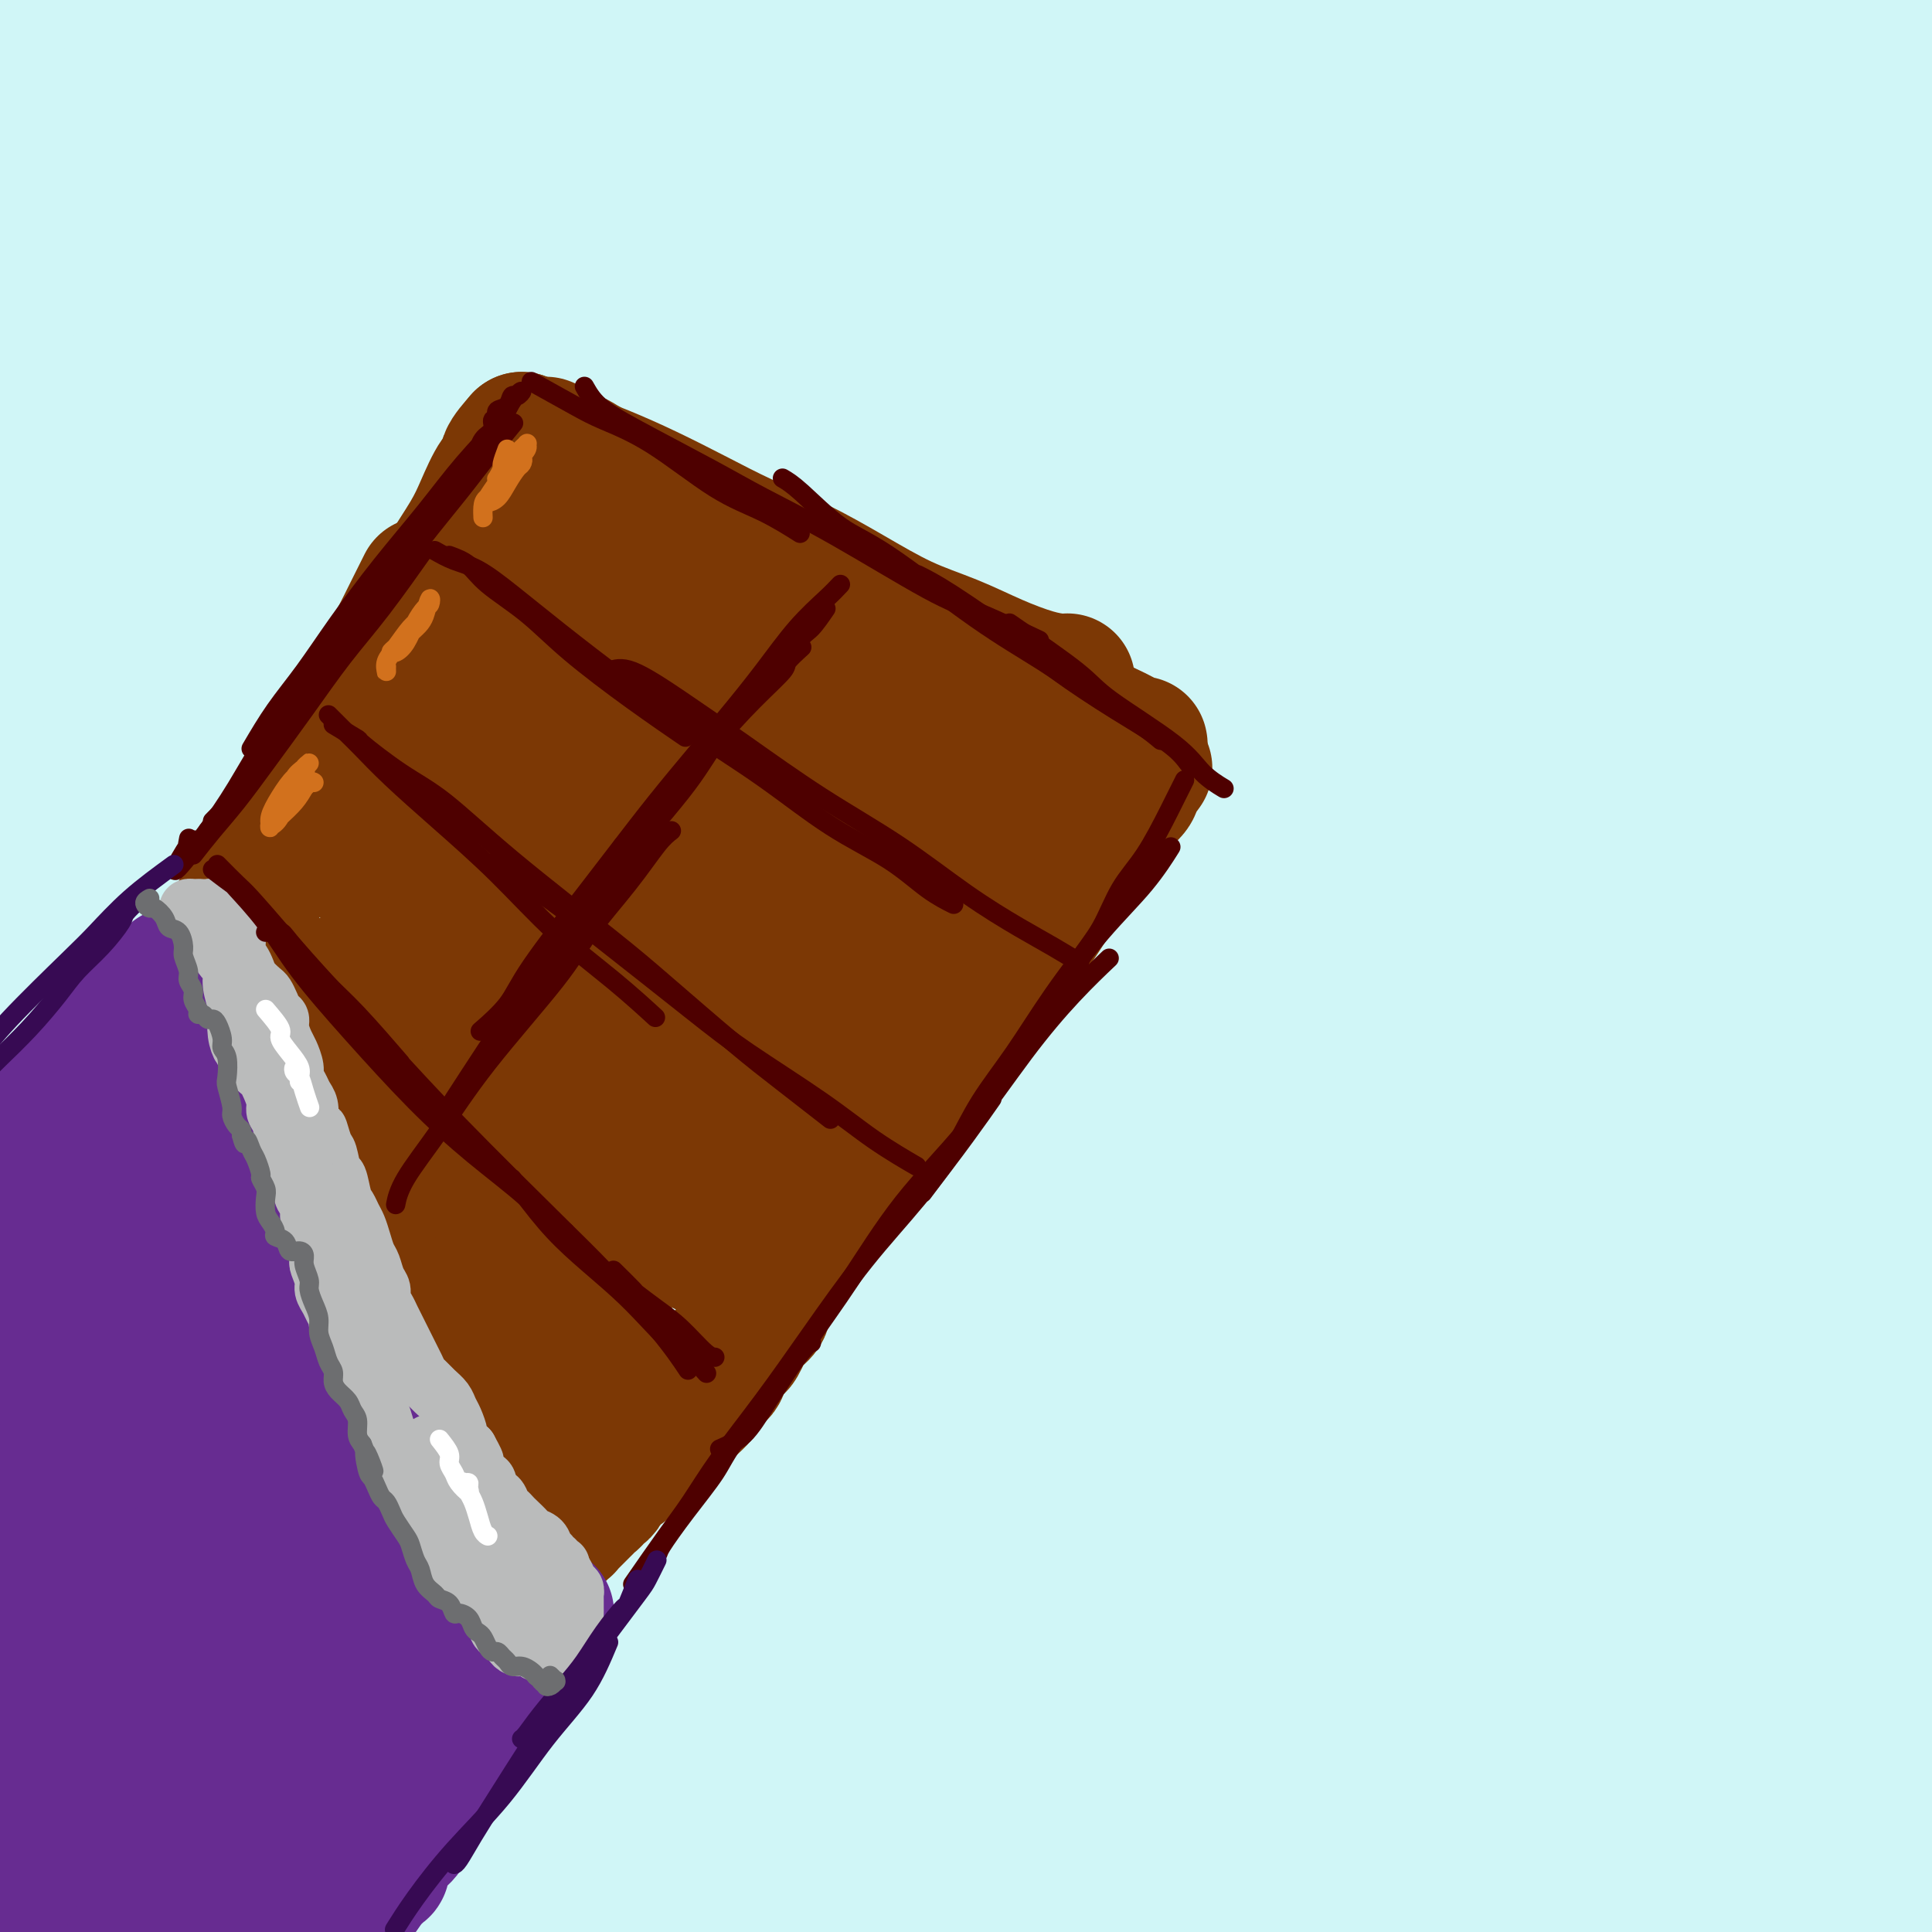 <svg viewBox='0 0 400 400' version='1.1' xmlns='http://www.w3.org/2000/svg' xmlns:xlink='http://www.w3.org/1999/xlink'><rect x="0" y="0" width="400" height="400" fill="#333333" stroke="none"/><g fill='none' stroke='rgb(208,246,247)' stroke-width='28' stroke-linecap='round' stroke-linejoin='round'><path d='M80,238c1.570,-4.297 3.141,-8.595 10,-17c6.859,-8.405 19.008,-20.918 34,-34c14.992,-13.082 32.828,-26.733 47,-38c14.172,-11.267 24.680,-20.151 40,-31c15.320,-10.849 35.451,-23.664 58,-36c22.549,-12.336 47.516,-24.192 62,-31c14.484,-6.808 18.486,-8.569 25,-11c6.514,-2.431 15.538,-5.533 14,-5c-1.538,0.533 -13.640,4.701 -23,8c-9.360,3.299 -15.978,5.730 -37,15c-21.022,9.270 -56.448,25.381 -88,43c-31.552,17.619 -59.232,36.748 -80,51c-20.768,14.252 -34.626,23.628 -58,43c-23.374,19.372 -56.263,48.739 -76,68c-19.737,19.261 -26.321,28.415 -30,34c-3.679,5.585 -4.453,7.600 -4,8c0.453,0.400 2.133,-0.816 14,-13c11.867,-12.184 33.920,-35.338 51,-52c17.080,-16.662 29.187,-26.832 47,-43c17.813,-16.168 41.333,-38.333 76,-64c34.667,-25.667 80.483,-54.836 109,-72c28.517,-17.164 39.737,-22.324 61,-32c21.263,-9.676 52.570,-23.869 68,-31c15.430,-7.131 14.982,-7.200 7,-5c-7.982,2.200 -23.497,6.669 -37,11c-13.503,4.331 -24.994,8.526 -55,22c-30.006,13.474 -78.526,36.229 -119,59c-40.474,22.771 -72.900,45.557 -97,63c-24.100,17.443 -39.873,29.542 -62,49c-22.127,19.458 -50.608,46.274 -65,61c-14.392,14.726 -14.696,17.363 -15,20'/><path d='M-43,278c-2.662,4.006 -1.817,4.019 6,-4c7.817,-8.019 22.605,-24.072 42,-43c19.395,-18.928 43.397,-40.731 61,-57c17.603,-16.269 28.808,-27.004 57,-48c28.192,-20.996 73.372,-52.254 109,-74c35.628,-21.746 61.706,-33.982 81,-43c19.294,-9.018 31.804,-14.818 43,-20c11.196,-5.182 21.076,-9.745 16,-9c-5.076,0.745 -25.109,6.799 -41,12c-15.891,5.201 -27.639,9.550 -59,24c-31.361,14.450 -82.333,39.002 -124,63c-41.667,23.998 -74.028,47.441 -98,65c-23.972,17.559 -39.557,29.235 -60,48c-20.443,18.765 -45.746,44.618 -57,57c-11.254,12.382 -8.460,11.293 -7,11c1.460,-0.293 1.585,0.209 13,-11c11.415,-11.209 34.119,-34.129 57,-56c22.881,-21.871 45.940,-42.693 73,-64c27.060,-21.307 58.122,-43.098 89,-62c30.878,-18.902 61.574,-34.915 89,-48c27.426,-13.085 51.583,-23.244 68,-30c16.417,-6.756 25.093,-10.111 26,-11c0.907,-0.889 -5.956,0.686 -20,5c-14.044,4.314 -35.268,11.367 -61,22c-25.732,10.633 -55.973,24.846 -87,41c-31.027,16.154 -62.839,34.248 -92,53c-29.161,18.752 -55.670,38.163 -77,55c-21.330,16.837 -37.480,31.101 -48,41c-10.520,9.899 -15.409,15.434 -17,17c-1.591,1.566 0.117,-0.838 8,-9c7.883,-8.162 21.942,-22.081 36,-36'/><path d='M-17,167c12.029,-12.425 20.101,-20.986 43,-40c22.899,-19.014 60.623,-48.479 91,-70c30.377,-21.521 53.406,-35.096 76,-47c22.594,-11.904 44.754,-22.137 59,-29c14.246,-6.863 20.577,-10.358 18,-10c-2.577,0.358 -14.063,4.568 -24,8c-9.937,3.432 -18.326,6.086 -43,18c-24.674,11.914 -65.633,33.088 -98,52c-32.367,18.912 -56.141,35.563 -78,52c-21.859,16.437 -41.801,32.659 -56,45c-14.199,12.341 -22.655,20.801 -27,26c-4.345,5.199 -4.581,7.136 -1,4c3.581,-3.136 10.977,-11.346 23,-23c12.023,-11.654 28.671,-26.754 49,-44c20.329,-17.246 44.339,-36.640 69,-54c24.661,-17.360 49.973,-32.685 74,-46c24.027,-13.315 46.769,-24.618 63,-32c16.231,-7.382 25.949,-10.843 29,-12c3.051,-1.157 -0.567,-0.011 -11,4c-10.433,4.011 -27.681,10.887 -50,21c-22.319,10.113 -49.711,23.463 -77,38c-27.289,14.537 -54.477,30.261 -78,45c-23.523,14.739 -43.380,28.493 -58,39c-14.620,10.507 -24.002,17.766 -29,22c-4.998,4.234 -5.612,5.441 -3,3c2.612,-2.441 8.451,-8.530 18,-18c9.549,-9.470 22.807,-22.319 39,-36c16.193,-13.681 35.320,-28.193 55,-42c19.680,-13.807 39.914,-26.910 59,-38c19.086,-11.090 37.025,-20.169 49,-26c11.975,-5.831 17.988,-8.416 24,-11'/><path d='M188,-34c11.179,-6.131 2.628,-2.959 -7,1c-9.628,3.959 -20.332,8.704 -36,16c-15.668,7.296 -36.299,17.142 -57,28c-20.701,10.858 -41.472,22.726 -60,34c-18.528,11.274 -34.811,21.952 -48,31c-13.189,9.048 -23.283,16.466 -29,21c-5.717,4.534 -7.058,6.183 -6,5c1.058,-1.183 4.516,-5.197 12,-12c7.484,-6.803 18.993,-16.395 33,-28c14.007,-11.605 30.513,-25.224 48,-38c17.487,-12.776 35.954,-24.710 53,-35c17.046,-10.290 32.670,-18.936 44,-25c11.330,-6.064 18.364,-9.547 20,-11c1.636,-1.453 -2.128,-0.877 -11,2c-8.872,2.877 -22.853,8.054 -40,16c-17.147,7.946 -37.461,18.660 -57,29c-19.539,10.340 -38.303,20.308 -55,30c-16.697,9.692 -31.326,19.110 -42,26c-10.674,6.890 -17.393,11.252 -21,13c-3.607,1.748 -4.101,0.880 -1,-3c3.101,-3.880 9.798,-10.773 19,-20c9.202,-9.227 20.910,-20.789 34,-33c13.090,-12.211 27.563,-25.071 42,-36c14.437,-10.929 28.838,-19.926 40,-27c11.162,-7.074 19.085,-12.226 23,-15c3.915,-2.774 3.823,-3.171 -1,-1c-4.823,2.171 -14.378,6.911 -27,14c-12.622,7.089 -28.311,16.529 -45,27c-16.689,10.471 -34.378,21.973 -50,33c-15.622,11.027 -29.178,21.579 -39,30c-9.822,8.421 -15.911,14.710 -22,21'/><path d='M-98,59c-10.331,9.610 -5.657,8.135 -2,7c3.657,-1.135 6.298,-1.929 13,-6c6.702,-4.071 17.464,-11.418 30,-20c12.536,-8.582 26.847,-18.398 43,-29c16.153,-10.602 34.148,-21.989 53,-32c18.852,-10.011 38.562,-18.648 58,-26c19.438,-7.352 38.603,-13.421 55,-17c16.397,-3.579 30.024,-4.667 39,-4c8.976,0.667 13.301,3.090 13,8c-0.301,4.910 -5.228,12.309 -15,22c-9.772,9.691 -24.390,21.676 -41,36c-16.610,14.324 -35.214,30.989 -55,49c-19.786,18.011 -40.756,37.369 -60,57c-19.244,19.631 -36.764,39.533 -52,58c-15.236,18.467 -28.189,35.497 -37,49c-8.811,13.503 -13.482,23.478 -15,29c-1.518,5.522 0.115,6.591 5,4c4.885,-2.591 13.022,-8.842 24,-19c10.978,-10.158 24.795,-24.225 41,-40c16.205,-15.775 34.796,-33.260 55,-51c20.204,-17.740 42.019,-35.737 64,-52c21.981,-16.263 44.127,-30.792 64,-43c19.873,-12.208 37.473,-22.095 50,-29c12.527,-6.905 19.981,-10.827 22,-12c2.019,-1.173 -1.399,0.403 -10,5c-8.601,4.597 -22.387,12.216 -40,23c-17.613,10.784 -39.054,24.735 -62,41c-22.946,16.265 -47.398,34.844 -71,55c-23.602,20.156 -46.354,41.888 -67,63c-20.646,21.112 -39.184,41.603 -53,59c-13.816,17.397 -22.908,31.698 -32,46'/><path d='M-81,290c-7.696,12.429 -10.937,20.500 -11,24c-0.063,3.500 3.051,2.428 8,-1c4.949,-3.428 11.731,-9.212 28,-25c16.269,-15.788 42.025,-41.582 60,-59c17.975,-17.418 28.171,-26.462 46,-42c17.829,-15.538 43.293,-37.571 68,-57c24.707,-19.429 48.658,-36.253 72,-52c23.342,-15.747 46.076,-30.416 66,-42c19.924,-11.584 37.037,-20.084 48,-26c10.963,-5.916 15.776,-9.247 15,-10c-0.776,-0.753 -7.142,1.073 -19,6c-11.858,4.927 -29.207,12.956 -50,24c-20.793,11.044 -45.029,25.105 -70,41c-24.971,15.895 -50.675,33.626 -76,53c-25.325,19.374 -50.270,40.392 -73,61c-22.730,20.608 -43.246,40.804 -60,59c-16.754,18.196 -29.747,34.390 -40,47c-10.253,12.610 -17.765,21.637 -21,26c-3.235,4.363 -2.193,4.062 2,-1c4.193,-5.062 11.538,-14.884 22,-28c10.462,-13.116 24.041,-29.525 40,-47c15.959,-17.475 34.299,-36.016 54,-55c19.701,-18.984 40.763,-38.411 61,-55c20.237,-16.589 39.651,-30.338 60,-44c20.349,-13.662 41.635,-27.236 52,-34c10.365,-6.764 9.808,-6.719 8,-6c-1.808,0.719 -4.869,2.113 -14,7c-9.131,4.887 -24.334,13.269 -42,24c-17.666,10.731 -37.795,23.812 -58,38c-20.205,14.188 -40.487,29.482 -59,45c-18.513,15.518 -35.256,31.259 -52,47'/><path d='M-16,208c-14.838,14.130 -25.931,25.955 -34,36c-8.069,10.045 -13.112,18.311 -15,23c-1.888,4.689 -0.622,5.801 4,4c4.622,-1.801 12.599,-6.516 24,-15c11.401,-8.484 26.228,-20.737 44,-34c17.772,-13.263 38.491,-27.536 62,-43c23.509,-15.464 49.809,-32.117 77,-48c27.191,-15.883 55.272,-30.994 84,-45c28.728,-14.006 58.101,-26.908 87,-38c28.899,-11.092 57.324,-20.375 81,-27c23.676,-6.625 42.603,-10.591 55,-13c12.397,-2.409 18.264,-3.260 17,-2c-1.264,1.260 -9.659,4.630 -25,11c-15.341,6.370 -37.629,15.739 -64,28c-26.371,12.261 -56.827,27.413 -89,45c-32.173,17.587 -66.065,37.609 -99,60c-32.935,22.391 -64.915,47.150 -94,72c-29.085,24.850 -55.276,49.789 -77,72c-21.724,22.211 -38.982,41.692 -51,57c-12.018,15.308 -18.797,26.441 -22,32c-3.203,5.559 -2.831,5.543 2,0c4.831,-5.543 14.122,-16.612 27,-32c12.878,-15.388 29.344,-35.093 49,-56c19.656,-20.907 42.501,-43.016 68,-66c25.499,-22.984 53.653,-46.844 83,-69c29.347,-22.156 59.889,-42.606 91,-61c31.111,-18.394 62.792,-34.730 92,-48c29.208,-13.270 55.942,-23.474 76,-30c20.058,-6.526 33.439,-9.372 40,-11c6.561,-1.628 6.303,-2.036 -2,1c-8.303,3.036 -24.652,9.518 -41,16'/><path d='M434,27c-19.138,7.912 -45.483,19.193 -74,33c-28.517,13.807 -59.208,30.139 -91,49c-31.792,18.861 -64.687,40.252 -96,63c-31.313,22.748 -61.046,46.855 -89,71c-27.954,24.145 -54.130,48.329 -75,70c-20.870,21.671 -36.436,40.829 -48,55c-11.564,14.171 -19.127,23.355 -22,28c-2.873,4.645 -1.055,4.750 4,0c5.055,-4.750 13.346,-14.355 26,-29c12.654,-14.645 29.669,-34.329 50,-55c20.331,-20.671 43.976,-42.328 70,-65c26.024,-22.672 54.427,-46.357 85,-68c30.573,-21.643 63.317,-41.242 96,-59c32.683,-17.758 65.304,-33.675 95,-46c29.696,-12.325 56.466,-21.058 78,-27c21.534,-5.942 37.831,-9.093 43,-9c5.169,0.093 -0.791,3.429 -9,7c-8.209,3.571 -18.666,7.377 -38,16c-19.334,8.623 -47.544,22.063 -78,38c-30.456,15.937 -63.159,34.369 -96,55c-32.841,20.631 -65.819,43.459 -97,67c-31.181,23.541 -60.563,47.794 -86,71c-25.437,23.206 -46.927,45.366 -63,63c-16.073,17.634 -26.729,30.741 -34,40c-7.271,9.259 -11.158,14.671 -9,12c2.158,-2.671 10.360,-13.425 19,-24c8.640,-10.575 17.719,-20.972 31,-36c13.281,-15.028 30.766,-34.688 59,-61c28.234,-26.312 67.217,-59.276 94,-81c26.783,-21.724 41.367,-32.207 65,-47c23.633,-14.793 56.317,-33.897 89,-53'/><path d='M333,105c29.212,-15.435 57.742,-27.524 81,-37c23.258,-9.476 41.244,-16.341 54,-21c12.756,-4.659 20.283,-7.113 15,-5c-5.283,2.113 -23.375,8.793 -39,15c-15.625,6.207 -28.782,11.942 -50,21c-21.218,9.058 -50.495,21.439 -90,44c-39.505,22.561 -89.236,55.304 -121,77c-31.764,21.696 -45.561,32.347 -67,51c-21.439,18.653 -50.520,45.307 -73,68c-22.480,22.693 -38.358,41.425 -50,56c-11.642,14.575 -19.048,24.993 -23,31c-3.952,6.007 -4.452,7.602 3,0c7.452,-7.602 22.855,-24.400 35,-38c12.145,-13.600 21.033,-24.002 38,-41c16.967,-16.998 42.012,-40.591 66,-62c23.988,-21.409 46.919,-40.632 80,-64c33.081,-23.368 76.310,-50.879 110,-70c33.690,-19.121 57.839,-29.851 80,-39c22.161,-9.149 42.333,-16.717 54,-21c11.667,-4.283 14.830,-5.281 15,-5c0.170,0.281 -2.653,1.840 -13,6c-10.347,4.160 -28.220,10.922 -50,21c-21.780,10.078 -47.468,23.474 -76,40c-28.532,16.526 -59.909,36.182 -89,56c-29.091,19.818 -55.896,39.798 -88,68c-32.104,28.202 -69.508,64.626 -91,87c-21.492,22.374 -27.071,30.700 -33,39c-5.929,8.300 -12.208,16.575 -18,25c-5.792,8.425 -11.098,16.999 -5,13c6.098,-3.999 23.599,-20.571 39,-36c15.401,-15.429 28.700,-29.714 42,-44'/><path d='M69,340c30.075,-28.235 64.761,-58.822 96,-84c31.239,-25.178 59.031,-44.946 89,-64c29.969,-19.054 62.114,-37.393 91,-52c28.886,-14.607 54.511,-25.480 73,-33c18.489,-7.520 29.840,-11.685 36,-14c6.160,-2.315 7.127,-2.779 -4,1c-11.127,3.779 -34.348,11.802 -62,24c-27.652,12.198 -59.735,28.571 -86,43c-26.265,14.429 -46.711,26.915 -74,45c-27.289,18.085 -61.421,41.771 -98,73c-36.579,31.229 -75.607,70.002 -95,90c-19.393,19.998 -19.153,21.222 -22,26c-2.847,4.778 -8.780,13.110 -14,21c-5.220,7.890 -9.725,15.338 -10,18c-0.275,2.662 3.680,0.539 18,-14c14.320,-14.539 39.005,-41.492 64,-66c24.995,-24.508 50.301,-46.569 79,-69c28.699,-22.431 60.790,-45.231 91,-65c30.210,-19.769 58.540,-36.506 91,-53c32.460,-16.494 69.050,-32.745 89,-41c19.950,-8.255 23.261,-8.514 25,-9c1.739,-0.486 1.906,-1.198 -7,2c-8.906,3.198 -26.887,10.305 -51,21c-24.113,10.695 -54.359,24.979 -84,41c-29.641,16.021 -58.678,33.781 -94,59c-35.322,25.219 -76.931,57.899 -107,84c-30.069,26.101 -48.599,45.624 -59,57c-10.401,11.376 -12.675,14.606 -17,20c-4.325,5.394 -10.703,12.952 -13,17c-2.297,4.048 -0.513,4.585 7,-2c7.513,-6.585 20.757,-20.293 34,-34'/><path d='M55,382c13.712,-14.125 30.992,-32.436 62,-58c31.008,-25.564 75.743,-58.380 102,-78c26.257,-19.620 34.036,-26.045 67,-43c32.964,-16.955 91.113,-44.440 121,-58c29.887,-13.560 31.511,-13.196 35,-14c3.489,-0.804 8.843,-2.776 9,-3c0.157,-0.224 -4.882,1.301 -27,11c-22.118,9.699 -61.315,27.574 -87,40c-25.685,12.426 -37.857,19.404 -68,39c-30.143,19.596 -78.259,51.811 -114,79c-35.741,27.189 -59.109,49.351 -75,65c-15.891,15.649 -24.305,24.785 -31,32c-6.695,7.215 -11.672,12.507 -16,18c-4.328,5.493 -8.007,11.185 -10,15c-1.993,3.815 -2.300,5.753 9,-5c11.300,-10.753 34.207,-34.197 56,-55c21.793,-20.803 42.471,-38.963 74,-63c31.529,-24.037 73.909,-53.949 108,-76c34.091,-22.051 59.893,-36.241 85,-49c25.107,-12.759 49.520,-24.087 66,-31c16.480,-6.913 25.029,-9.411 28,-10c2.971,-0.589 0.366,0.730 -8,4c-8.366,3.270 -22.491,8.490 -50,22c-27.509,13.510 -68.402,35.311 -103,56c-34.598,20.689 -62.902,40.265 -91,62c-28.098,21.735 -55.991,45.628 -78,66c-22.009,20.372 -38.135,37.224 -46,46c-7.865,8.776 -7.469,9.476 -11,14c-3.531,4.524 -10.989,12.872 -12,16c-1.011,3.128 4.425,1.037 15,-8c10.575,-9.037 26.287,-25.018 42,-41'/><path d='M107,375c22.843,-20.450 58.949,-51.076 90,-75c31.051,-23.924 57.046,-41.144 85,-58c27.954,-16.856 57.866,-33.346 84,-46c26.134,-12.654 48.490,-21.473 63,-28c14.510,-6.527 21.174,-10.763 23,-12c1.826,-1.237 -1.187,0.527 -9,3c-7.813,2.473 -20.425,5.657 -49,19c-28.575,13.343 -73.111,36.844 -101,52c-27.889,15.156 -39.131,21.965 -68,44c-28.869,22.035 -75.367,59.295 -102,82c-26.633,22.705 -33.402,30.854 -39,38c-5.598,7.146 -10.024,13.289 -14,18c-3.976,4.711 -7.501,7.988 -8,11c-0.499,3.012 2.028,5.757 17,-6c14.972,-11.757 42.389,-38.017 63,-56c20.611,-17.983 34.414,-27.688 56,-43c21.586,-15.312 50.953,-36.231 86,-57c35.047,-20.769 75.775,-41.388 105,-55c29.225,-13.612 46.948,-20.216 59,-25c12.052,-4.784 18.434,-7.746 17,-8c-1.434,-0.254 -10.683,2.202 -27,8c-16.317,5.798 -39.703,14.937 -66,27c-26.297,12.063 -55.506,27.048 -87,46c-31.494,18.952 -65.272,41.871 -89,59c-23.728,17.129 -37.404,28.469 -54,44c-16.596,15.531 -36.112,35.254 -45,45c-8.888,9.746 -7.150,9.515 -9,13c-1.850,3.485 -7.290,10.687 -2,8c5.290,-2.687 21.309,-15.262 41,-32c19.691,-16.738 43.055,-37.639 64,-54c20.945,-16.361 39.473,-28.180 58,-40'/><path d='M249,297c28.240,-17.726 69.838,-42.039 100,-58c30.162,-15.961 48.886,-23.568 62,-29c13.114,-5.432 20.616,-8.687 23,-10c2.384,-1.313 -0.351,-0.683 -10,3c-9.649,3.683 -26.213,10.418 -49,22c-22.787,11.582 -51.798,28.012 -73,40c-21.202,11.988 -34.597,19.533 -60,39c-25.403,19.467 -62.815,50.857 -84,70c-21.185,19.143 -26.143,26.038 -30,31c-3.857,4.962 -6.614,7.990 -10,12c-3.386,4.010 -7.402,9.001 -3,8c4.402,-1.001 17.223,-7.993 35,-21c17.777,-13.007 40.509,-32.028 64,-50c23.491,-17.972 47.742,-34.896 75,-51c27.258,-16.104 57.523,-31.389 79,-42c21.477,-10.611 34.166,-16.549 49,-23c14.834,-6.451 31.815,-13.414 35,-15c3.185,-1.586 -7.424,2.207 -16,5c-8.576,2.793 -15.117,4.587 -37,15c-21.883,10.413 -59.108,29.444 -90,47c-30.892,17.556 -55.451,33.637 -73,46c-17.549,12.363 -28.089,21.007 -41,33c-12.911,11.993 -28.193,27.335 -35,35c-6.807,7.665 -5.140,7.653 -4,8c1.140,0.347 1.752,1.054 13,-7c11.248,-8.054 33.131,-24.869 56,-41c22.869,-16.131 46.725,-31.579 65,-43c18.275,-11.421 30.971,-18.814 54,-30c23.029,-11.186 56.392,-26.166 76,-35c19.608,-8.834 25.459,-11.524 26,-12c0.541,-0.476 -4.230,1.262 -9,3'/><path d='M437,247c-8.185,2.557 -24.146,7.451 -44,16c-19.854,8.549 -43.601,20.754 -68,34c-24.399,13.246 -49.449,27.533 -71,42c-21.551,14.467 -39.604,29.115 -53,40c-13.396,10.885 -22.135,18.006 -27,23c-4.865,4.994 -5.854,7.860 -4,8c1.854,0.140 6.553,-2.447 16,-9c9.447,-6.553 23.643,-17.071 41,-29c17.357,-11.929 37.876,-25.269 60,-38c22.124,-12.731 45.854,-24.852 68,-35c22.146,-10.148 42.707,-18.324 58,-24c15.293,-5.676 25.317,-8.852 31,-11c5.683,-2.148 7.025,-3.267 1,-1c-6.025,2.267 -19.419,7.921 -36,15c-16.581,7.079 -36.351,15.584 -57,26c-20.649,10.416 -42.178,22.745 -62,35c-19.822,12.255 -37.938,24.438 -52,35c-14.062,10.562 -24.070,19.505 -30,25c-5.930,5.495 -7.783,7.544 -6,8c1.783,0.456 7.201,-0.679 16,-6c8.799,-5.321 20.979,-14.827 37,-25c16.021,-10.173 35.882,-21.012 57,-32c21.118,-10.988 43.494,-22.124 64,-31c20.506,-8.876 39.142,-15.493 53,-20c13.858,-4.507 22.939,-6.905 27,-8c4.061,-1.095 3.103,-0.885 -3,2c-6.103,2.885 -17.351,8.447 -33,16c-15.649,7.553 -35.700,17.097 -56,28c-20.300,10.903 -40.850,23.166 -59,35c-18.150,11.834 -33.900,23.238 -44,31c-10.100,7.762 -14.550,11.881 -19,16'/><path d='M242,413c-12.064,9.738 -10.724,10.584 -10,11c0.724,0.416 0.833,0.402 9,-5c8.167,-5.402 24.393,-16.192 41,-27c16.607,-10.808 33.597,-21.636 52,-32c18.403,-10.364 38.220,-20.265 56,-28c17.780,-7.735 33.521,-13.303 44,-17c10.479,-3.697 15.694,-5.521 17,-6c1.306,-0.479 -1.297,0.389 -9,4c-7.703,3.611 -20.505,9.965 -36,18c-15.495,8.035 -33.684,17.752 -51,28c-17.316,10.248 -33.760,21.027 -45,29c-11.240,7.973 -17.277,13.139 -22,17c-4.723,3.861 -8.133,6.415 -11,9c-2.867,2.585 -5.193,5.199 -1,3c4.193,-2.199 14.904,-9.213 27,-17c12.096,-7.787 25.577,-16.349 40,-24c14.423,-7.651 29.787,-14.391 43,-20c13.213,-5.609 24.274,-10.085 32,-13c7.726,-2.915 12.117,-4.267 13,-4c0.883,0.267 -1.741,2.153 -8,6c-6.259,3.847 -16.153,9.654 -27,16c-10.847,6.346 -22.649,13.231 -34,20c-11.351,6.769 -22.253,13.424 -29,18c-6.747,4.576 -9.339,7.075 -12,9c-2.661,1.925 -5.391,3.277 -5,3c0.391,-0.277 3.902,-2.185 10,-6c6.098,-3.815 14.783,-9.539 24,-15c9.217,-5.461 18.965,-10.660 28,-15c9.035,-4.340 17.355,-7.822 24,-10c6.645,-2.178 11.613,-3.051 14,-3c2.387,0.051 2.194,1.025 2,2'/><path d='M418,364c0.987,1.195 -4.545,4.681 -10,8c-5.455,3.319 -10.834,6.471 -16,10c-5.166,3.529 -10.121,7.436 -15,11c-4.879,3.564 -9.682,6.786 -11,8c-1.318,1.214 0.849,0.419 2,0c1.151,-0.419 1.285,-0.463 4,-2c2.715,-1.537 8.011,-4.569 13,-7c4.989,-2.431 9.670,-4.262 14,-6c4.330,-1.738 8.308,-3.382 11,-4c2.692,-0.618 4.096,-0.209 5,0c0.904,0.209 1.308,0.219 1,1c-0.308,0.781 -1.327,2.334 -3,4c-1.673,1.666 -4.001,3.444 -6,5c-1.999,1.556 -3.670,2.890 -5,4c-1.330,1.110 -2.321,1.996 -3,3c-0.679,1.004 -1.048,2.125 -1,3c0.048,0.875 0.513,1.505 2,2c1.487,0.495 3.996,0.856 5,1c1.004,0.144 0.502,0.072 0,0'/></g>
<g fill='none' stroke='rgb(124,56,5)' stroke-width='28' stroke-linecap='round' stroke-linejoin='round'><path d='M113,92c2.106,1.333 4.212,2.667 5,3c0.788,0.333 0.259,-0.334 1,0c0.741,0.334 2.753,1.669 5,3c2.247,1.331 4.729,2.658 7,4c2.271,1.342 4.332,2.699 7,4c2.668,1.301 5.942,2.544 9,4c3.058,1.456 5.900,3.123 8,4c2.100,0.877 3.457,0.965 4,1c0.543,0.035 0.271,0.018 0,0'/><path d='M108,91c0.775,0.686 1.551,1.372 3,2c1.449,0.628 3.573,1.199 6,2c2.427,0.801 5.159,1.833 8,3c2.841,1.167 5.791,2.470 9,4c3.209,1.530 6.675,3.287 10,5c3.325,1.713 6.507,3.381 10,5c3.493,1.619 7.295,3.188 11,5c3.705,1.812 7.312,3.865 11,6c3.688,2.135 7.456,4.352 11,6c3.544,1.648 6.862,2.729 10,4c3.138,1.271 6.095,2.733 9,4c2.905,1.267 5.758,2.340 8,3c2.242,0.660 3.873,0.909 5,1c1.127,0.091 1.751,0.026 2,0c0.249,-0.026 0.125,-0.013 0,0'/><path d='M171,121c2.971,2.170 5.941,4.341 9,6c3.059,1.659 6.206,2.808 9,4c2.794,1.192 5.235,2.429 8,4c2.765,1.571 5.855,3.476 9,5c3.145,1.524 6.345,2.667 9,4c2.655,1.333 4.764,2.854 7,4c2.236,1.146 4.599,1.915 7,3c2.401,1.085 4.839,2.484 6,3c1.161,0.516 1.046,0.147 1,0c-0.046,-0.147 -0.023,-0.074 0,0'/><path d='M237,159c-0.831,1.119 -1.663,2.239 -2,3c-0.337,0.761 -0.180,1.165 -1,2c-0.820,0.835 -2.619,2.103 -4,4c-1.381,1.897 -2.346,4.424 -4,7c-1.654,2.576 -3.999,5.202 -6,8c-2.001,2.798 -3.657,5.770 -6,9c-2.343,3.230 -5.371,6.719 -8,10c-2.629,3.281 -4.859,6.354 -7,9c-2.141,2.646 -4.192,4.866 -6,7c-1.808,2.134 -3.374,4.181 -4,5c-0.626,0.819 -0.313,0.409 0,0'/><path d='M225,174c-1.275,1.595 -2.550,3.190 -3,4c-0.450,0.810 -0.074,0.834 -1,2c-0.926,1.166 -3.154,3.472 -5,6c-1.846,2.528 -3.310,5.277 -5,8c-1.690,2.723 -3.606,5.421 -6,9c-2.394,3.579 -5.266,8.039 -8,12c-2.734,3.961 -5.329,7.423 -8,11c-2.671,3.577 -5.417,7.268 -8,11c-2.583,3.732 -5.003,7.505 -8,11c-2.997,3.495 -6.571,6.713 -8,8c-1.429,1.287 -0.715,0.644 0,0'/><path d='M108,91c-1.308,1.485 -2.617,2.971 -3,4c-0.383,1.029 0.158,1.603 0,2c-0.158,0.397 -1.016,0.617 -2,2c-0.984,1.383 -2.093,3.930 -3,6c-0.907,2.070 -1.611,3.663 -3,6c-1.389,2.337 -3.462,5.418 -5,8c-1.538,2.582 -2.542,4.664 -4,7c-1.458,2.336 -3.370,4.925 -5,7c-1.630,2.075 -2.977,3.636 -4,5c-1.023,1.364 -1.721,2.533 -2,3c-0.279,0.467 -0.140,0.234 0,0'/><path d='M109,97c-1.854,2.648 -3.709,5.296 -5,7c-1.291,1.704 -2.019,2.464 -3,4c-0.981,1.536 -2.216,3.846 -4,7c-1.784,3.154 -4.117,7.150 -6,10c-1.883,2.850 -3.315,4.554 -5,7c-1.685,2.446 -3.624,5.635 -6,10c-2.376,4.365 -5.190,9.905 -7,13c-1.810,3.095 -2.615,3.744 -4,6c-1.385,2.256 -3.351,6.120 -5,9c-1.649,2.880 -2.983,4.775 -4,6c-1.017,1.225 -1.719,1.778 -2,2c-0.281,0.222 -0.140,0.111 0,0'/><path d='M97,123c-1.634,1.643 -3.268,3.286 -4,4c-0.732,0.714 -0.561,0.500 -2,2c-1.439,1.500 -4.489,4.715 -7,8c-2.511,3.285 -4.485,6.641 -6,9c-1.515,2.359 -2.571,3.723 -5,7c-2.429,3.277 -6.231,8.468 -9,13c-2.769,4.532 -4.504,8.405 -6,11c-1.496,2.595 -2.755,3.911 -4,6c-1.245,2.089 -2.478,4.952 -4,7c-1.522,2.048 -3.333,3.282 -4,4c-0.667,0.718 -0.191,0.919 0,1c0.191,0.081 0.095,0.040 0,0'/><path d='M81,146c0.000,0.000 0.100,0.100 0.1,0.1'/><path d='M88,121c-1.073,2.140 -2.146,4.280 -3,6c-0.854,1.720 -1.488,3.020 -2,4c-0.512,0.980 -0.901,1.638 -2,4c-1.099,2.362 -2.906,6.427 -5,10c-2.094,3.573 -4.474,6.654 -6,9c-1.526,2.346 -2.199,3.956 -4,7c-1.801,3.044 -4.731,7.522 -7,11c-2.269,3.478 -3.876,5.955 -5,8c-1.124,2.045 -1.765,3.659 -3,6c-1.235,2.341 -3.063,5.411 -4,7c-0.937,1.589 -0.983,1.697 -1,2c-0.017,0.303 -0.005,0.801 0,1c0.005,0.199 0.002,0.100 0,0'/><path d='M53,197c1.260,1.515 2.520,3.029 3,4c0.480,0.971 0.179,1.397 1,2c0.821,0.603 2.765,1.381 5,3c2.235,1.619 4.762,4.080 8,7c3.238,2.920 7.189,6.301 10,9c2.811,2.699 4.483,4.717 9,8c4.517,3.283 11.879,7.832 17,11c5.121,3.168 7.999,4.954 11,7c3.001,2.046 6.124,4.353 9,6c2.876,1.647 5.505,2.636 7,3c1.495,0.364 1.856,0.104 2,0c0.144,-0.104 0.072,-0.052 0,0'/><path d='M65,204c1.202,0.858 2.404,1.716 4,3c1.596,1.284 3.587,2.995 6,5c2.413,2.005 5.250,4.303 9,7c3.750,2.697 8.414,5.793 13,9c4.586,3.207 9.096,6.525 14,10c4.904,3.475 10.204,7.106 15,10c4.796,2.894 9.089,5.051 13,7c3.911,1.949 7.439,3.692 10,5c2.561,1.308 4.153,2.182 6,3c1.847,0.818 3.949,1.580 5,2c1.051,0.420 1.052,0.498 0,0c-1.052,-0.498 -3.158,-1.571 -4,-2c-0.842,-0.429 -0.421,-0.215 0,0'/><path d='M99,224c-1.683,-1.384 -3.365,-2.768 -5,-4c-1.635,-1.232 -3.221,-2.312 -4,-3c-0.779,-0.688 -0.750,-0.985 -1,-1c-0.250,-0.015 -0.778,0.252 0,1c0.778,0.748 2.861,1.976 6,4c3.139,2.024 7.335,4.845 12,8c4.665,3.155 9.798,6.643 15,10c5.202,3.357 10.472,6.582 15,9c4.528,2.418 8.312,4.027 11,5c2.688,0.973 4.278,1.309 5,1c0.722,-0.309 0.577,-1.262 -1,-3c-1.577,-1.738 -4.584,-4.261 -8,-7c-3.416,-2.739 -7.240,-5.693 -12,-10c-4.760,-4.307 -10.455,-9.969 -17,-16c-6.545,-6.031 -13.941,-12.433 -20,-18c-6.059,-5.567 -10.780,-10.298 -14,-14c-3.220,-3.702 -4.938,-6.374 -6,-8c-1.062,-1.626 -1.466,-2.205 -1,-2c0.466,0.205 1.804,1.196 4,3c2.196,1.804 5.250,4.422 9,8c3.750,3.578 8.195,8.115 14,13c5.805,4.885 12.971,10.117 20,15c7.029,4.883 13.920,9.416 20,13c6.080,3.584 11.350,6.219 15,8c3.650,1.781 5.679,2.707 7,3c1.321,0.293 1.934,-0.046 1,-1c-0.934,-0.954 -3.416,-2.524 -7,-5c-3.584,-2.476 -8.270,-5.860 -14,-10c-5.730,-4.140 -12.504,-9.038 -20,-15c-7.496,-5.962 -15.713,-12.989 -22,-19c-6.287,-6.011 -10.643,-11.005 -15,-16'/><path d='M86,173c-12.843,-11.430 -6.450,-7.006 -4,-6c2.450,1.006 0.956,-1.407 2,-1c1.044,0.407 4.624,3.632 9,7c4.376,3.368 9.547,6.878 15,11c5.453,4.122 11.187,8.854 18,13c6.813,4.146 14.706,7.705 21,11c6.294,3.295 10.990,6.327 15,8c4.010,1.673 7.335,1.987 9,2c1.665,0.013 1.668,-0.275 1,-1c-0.668,-0.725 -2.009,-1.888 -5,-4c-2.991,-2.112 -7.631,-5.172 -14,-9c-6.369,-3.828 -14.465,-8.423 -22,-14c-7.535,-5.577 -14.509,-12.137 -21,-18c-6.491,-5.863 -12.499,-11.030 -16,-15c-3.501,-3.970 -4.496,-6.742 -5,-8c-0.504,-1.258 -0.517,-1.000 1,0c1.517,1.000 4.565,2.742 9,6c4.435,3.258 10.259,8.033 17,13c6.741,4.967 14.399,10.128 22,15c7.601,4.872 15.144,9.457 22,13c6.856,3.543 13.026,6.045 18,8c4.974,1.955 8.753,3.361 11,4c2.247,0.639 2.961,0.509 3,0c0.039,-0.509 -0.598,-1.396 -3,-3c-2.402,-1.604 -6.570,-3.924 -12,-7c-5.430,-3.076 -12.123,-6.906 -20,-12c-7.877,-5.094 -16.937,-11.451 -25,-18c-8.063,-6.549 -15.130,-13.292 -20,-18c-4.870,-4.708 -7.542,-7.383 -9,-9c-1.458,-1.617 -1.702,-2.176 -1,-2c0.702,0.176 2.351,1.088 4,2'/><path d='M106,141c1.982,1.488 5.437,5.208 10,9c4.563,3.792 10.234,7.658 17,12c6.766,4.342 14.626,9.162 22,13c7.374,3.838 14.262,6.694 20,9c5.738,2.306 10.325,4.062 14,5c3.675,0.938 6.438,1.060 8,1c1.562,-0.060 1.922,-0.300 1,-1c-0.922,-0.700 -3.128,-1.860 -7,-4c-3.872,-2.140 -9.410,-5.259 -16,-9c-6.590,-3.741 -14.232,-8.102 -23,-14c-8.768,-5.898 -18.661,-13.333 -26,-19c-7.339,-5.667 -12.123,-9.568 -15,-12c-2.877,-2.432 -3.846,-3.397 -4,-4c-0.154,-0.603 0.508,-0.844 2,0c1.492,0.844 3.816,2.772 8,6c4.184,3.228 10.230,7.754 17,12c6.770,4.246 14.265,8.210 22,12c7.735,3.790 15.712,7.404 22,10c6.288,2.596 10.889,4.174 15,5c4.111,0.826 7.732,0.901 10,1c2.268,0.099 3.183,0.221 3,0c-0.183,-0.221 -1.465,-0.785 -4,-2c-2.535,-1.215 -6.322,-3.082 -12,-6c-5.678,-2.918 -13.246,-6.887 -22,-12c-8.754,-5.113 -18.695,-11.369 -27,-17c-8.305,-5.631 -14.973,-10.636 -19,-14c-4.027,-3.364 -5.413,-5.086 -6,-6c-0.587,-0.914 -0.374,-1.018 1,0c1.374,1.018 3.908,3.159 8,6c4.092,2.841 9.740,6.383 16,10c6.260,3.617 13.130,7.308 20,11'/><path d='M161,143c10.625,5.884 14.689,7.094 19,9c4.311,1.906 8.870,4.509 12,6c3.130,1.491 4.833,1.869 6,2c1.167,0.131 1.799,0.013 1,0c-0.799,-0.013 -3.030,0.078 -6,-1c-2.970,-1.078 -6.679,-3.323 -12,-6c-5.321,-2.677 -12.254,-5.784 -20,-10c-7.746,-4.216 -16.304,-9.540 -23,-14c-6.696,-4.460 -11.528,-8.057 -14,-10c-2.472,-1.943 -2.582,-2.234 -2,-2c0.582,0.234 1.857,0.992 5,3c3.143,2.008 8.153,5.265 14,9c5.847,3.735 12.532,7.948 20,12c7.468,4.052 15.717,7.944 22,11c6.283,3.056 10.598,5.278 14,7c3.402,1.722 5.892,2.945 8,4c2.108,1.055 3.833,1.943 4,2c0.167,0.057 -1.224,-0.715 -2,-1c-0.776,-0.285 -0.936,-0.081 -1,0c-0.064,0.081 -0.032,0.041 0,0'/></g>
<g fill='none' stroke='rgb(103,44,145)' stroke-width='28' stroke-linecap='round' stroke-linejoin='round'><path d='M40,204c0.449,0.490 0.898,0.980 1,1c0.102,0.020 -0.143,-0.430 0,0c0.143,0.430 0.672,1.739 1,3c0.328,1.261 0.454,2.473 1,4c0.546,1.527 1.513,3.369 2,5c0.487,1.631 0.495,3.050 1,4c0.505,0.950 1.506,1.430 2,3c0.494,1.570 0.479,4.230 1,6c0.521,1.770 1.577,2.648 2,3c0.423,0.352 0.211,0.176 0,0'/><path d='M42,204c0.015,0.776 0.030,1.552 0,2c-0.030,0.448 -0.106,0.568 0,1c0.106,0.432 0.394,1.175 1,2c0.606,0.825 1.529,1.731 2,3c0.471,1.269 0.491,2.902 1,4c0.509,1.098 1.506,1.662 2,3c0.494,1.338 0.485,3.451 1,5c0.515,1.549 1.555,2.533 2,4c0.445,1.467 0.294,3.417 1,5c0.706,1.583 2.269,2.797 3,4c0.731,1.203 0.630,2.393 1,4c0.370,1.607 1.213,3.632 2,5c0.787,1.368 1.519,2.081 2,3c0.481,0.919 0.710,2.044 1,3c0.290,0.956 0.641,1.742 1,3c0.359,1.258 0.726,2.989 1,4c0.274,1.011 0.456,1.304 1,2c0.544,0.696 1.452,1.797 2,3c0.548,1.203 0.737,2.510 1,3c0.263,0.490 0.600,0.165 1,1c0.400,0.835 0.863,2.831 1,4c0.137,1.169 -0.051,1.510 0,2c0.051,0.490 0.342,1.128 1,2c0.658,0.872 1.682,1.980 2,3c0.318,1.020 -0.069,1.954 0,3c0.069,1.046 0.596,2.205 1,3c0.404,0.795 0.687,1.227 1,2c0.313,0.773 0.657,1.886 1,3'/><path d='M75,290c5.280,13.593 1.979,4.577 1,2c-0.979,-2.577 0.364,1.287 1,3c0.636,1.713 0.567,1.275 1,2c0.433,0.725 1.369,2.613 2,4c0.631,1.387 0.958,2.273 1,3c0.042,0.727 -0.200,1.295 0,2c0.200,0.705 0.842,1.547 1,2c0.158,0.453 -0.168,0.519 0,1c0.168,0.481 0.829,1.379 1,2c0.171,0.621 -0.149,0.966 0,1c0.149,0.034 0.768,-0.243 1,0c0.232,0.243 0.076,1.007 0,1c-0.076,-0.007 -0.072,-0.785 0,-1c0.072,-0.215 0.212,0.135 0,0c-0.212,-0.135 -0.775,-0.753 -1,-1c-0.225,-0.247 -0.113,-0.124 0,0'/></g>
<g fill='none' stroke='rgb(124,56,5)' stroke-width='28' stroke-linecap='round' stroke-linejoin='round'><path d='M73,219c0.447,0.771 0.893,1.543 1,2c0.107,0.457 -0.126,0.601 0,1c0.126,0.399 0.611,1.055 1,2c0.389,0.945 0.681,2.178 1,3c0.319,0.822 0.664,1.231 1,2c0.336,0.769 0.663,1.897 1,3c0.337,1.103 0.683,2.181 1,3c0.317,0.819 0.606,1.378 1,2c0.394,0.622 0.893,1.307 1,2c0.107,0.693 -0.178,1.393 0,2c0.178,0.607 0.817,1.121 1,2c0.183,0.879 -0.092,2.122 0,3c0.092,0.878 0.550,1.390 1,2c0.450,0.610 0.890,1.318 1,2c0.110,0.682 -0.111,1.338 0,2c0.111,0.662 0.555,1.331 1,2c0.445,0.669 0.893,1.338 1,2c0.107,0.662 -0.126,1.318 0,2c0.126,0.682 0.612,1.389 1,2c0.388,0.611 0.677,1.126 1,2c0.323,0.874 0.678,2.107 1,3c0.322,0.893 0.611,1.445 1,2c0.389,0.555 0.879,1.112 1,2c0.121,0.888 -0.126,2.107 0,3c0.126,0.893 0.625,1.460 1,2c0.375,0.540 0.626,1.052 1,2c0.374,0.948 0.870,2.332 1,3c0.130,0.668 -0.106,0.619 0,1c0.106,0.381 0.553,1.190 1,2'/><path d='M95,282c3.585,10.394 1.548,4.879 1,3c-0.548,-1.879 0.393,-0.122 1,1c0.607,1.122 0.881,1.610 1,2c0.119,0.390 0.085,0.682 0,1c-0.085,0.318 -0.220,0.664 0,1c0.220,0.336 0.795,0.664 1,1c0.205,0.336 0.041,0.681 0,1c-0.041,0.319 0.041,0.611 0,1c-0.041,0.389 -0.203,0.874 0,1c0.203,0.126 0.773,-0.106 1,0c0.227,0.106 0.112,0.551 0,1c-0.112,0.449 -0.222,0.904 0,1c0.222,0.096 0.777,-0.166 1,0c0.223,0.166 0.116,0.762 0,1c-0.116,0.238 -0.241,0.119 0,0c0.241,-0.119 0.848,-0.240 1,0c0.152,0.240 -0.152,0.839 0,1c0.152,0.161 0.759,-0.115 1,0c0.241,0.115 0.118,0.622 0,1c-0.118,0.378 -0.229,0.627 0,1c0.229,0.373 0.797,0.872 1,1c0.203,0.128 0.039,-0.113 0,0c-0.039,0.113 0.046,0.581 0,1c-0.046,0.419 -0.223,0.788 0,1c0.223,0.212 0.847,0.267 1,0c0.153,-0.267 -0.165,-0.855 0,-1c0.165,-0.145 0.814,0.153 1,0c0.186,-0.153 -0.090,-0.758 0,-1c0.090,-0.242 0.545,-0.121 1,0'/><path d='M107,301c1.415,0.839 0.953,-0.564 1,-1c0.047,-0.436 0.604,0.094 1,0c0.396,-0.094 0.630,-0.813 1,-1c0.370,-0.187 0.877,0.158 1,0c0.123,-0.158 -0.136,-0.820 0,-1c0.136,-0.180 0.668,0.121 1,0c0.332,-0.121 0.465,-0.665 1,-1c0.535,-0.335 1.471,-0.460 2,-1c0.529,-0.540 0.652,-1.496 1,-2c0.348,-0.504 0.923,-0.557 1,-1c0.077,-0.443 -0.344,-1.277 0,-2c0.344,-0.723 1.454,-1.334 2,-2c0.546,-0.666 0.527,-1.385 1,-2c0.473,-0.615 1.437,-1.125 2,-2c0.563,-0.875 0.725,-2.116 1,-3c0.275,-0.884 0.661,-1.412 1,-2c0.339,-0.588 0.630,-1.235 1,-2c0.370,-0.765 0.820,-1.647 1,-2c0.180,-0.353 0.090,-0.176 0,0'/><path d='M162,259c-0.837,1.170 -1.675,2.341 -2,3c-0.325,0.659 -0.139,0.807 0,1c0.139,0.193 0.229,0.432 0,1c-0.229,0.568 -0.778,1.464 -1,2c-0.222,0.536 -0.119,0.711 0,1c0.119,0.289 0.253,0.693 0,1c-0.253,0.307 -0.894,0.519 -1,1c-0.106,0.481 0.322,1.232 0,2c-0.322,0.768 -1.395,1.553 -2,2c-0.605,0.447 -0.744,0.555 -1,1c-0.256,0.445 -0.631,1.226 -1,2c-0.369,0.774 -0.732,1.540 -1,2c-0.268,0.460 -0.439,0.613 -1,1c-0.561,0.387 -1.511,1.010 -2,2c-0.489,0.990 -0.516,2.349 -1,3c-0.484,0.651 -1.425,0.594 -2,1c-0.575,0.406 -0.784,1.275 -1,2c-0.216,0.725 -0.438,1.307 -1,2c-0.562,0.693 -1.464,1.499 -2,2c-0.536,0.501 -0.707,0.699 -1,1c-0.293,0.301 -0.708,0.707 -1,1c-0.292,0.293 -0.460,0.474 -1,1c-0.540,0.526 -1.450,1.399 -2,2c-0.550,0.601 -0.738,0.932 -1,1c-0.262,0.068 -0.596,-0.126 -1,0c-0.404,0.126 -0.878,0.572 -1,1c-0.122,0.428 0.108,0.836 0,1c-0.108,0.164 -0.554,0.082 -1,0'/><path d='M134,299c-2.726,2.494 -2.040,1.228 -2,1c0.040,-0.228 -0.567,0.583 -1,1c-0.433,0.417 -0.693,0.440 -1,1c-0.307,0.560 -0.661,1.656 -1,2c-0.339,0.344 -0.665,-0.063 -1,0c-0.335,0.063 -0.681,0.595 -1,1c-0.319,0.405 -0.611,0.682 -1,1c-0.389,0.318 -0.874,0.677 -1,1c-0.126,0.323 0.107,0.611 0,1c-0.107,0.389 -0.555,0.879 -1,1c-0.445,0.121 -0.889,-0.126 -1,0c-0.111,0.126 0.111,0.625 0,1c-0.111,0.375 -0.554,0.625 -1,1c-0.446,0.375 -0.894,0.875 -1,1c-0.106,0.125 0.130,-0.125 0,0c-0.130,0.125 -0.627,0.626 -1,1c-0.373,0.374 -0.622,0.622 -1,1c-0.378,0.378 -0.885,0.886 -1,1c-0.115,0.114 0.162,-0.167 0,0c-0.162,0.167 -0.761,0.780 -1,1c-0.239,0.220 -0.117,0.046 0,0c0.117,-0.046 0.227,0.038 0,0c-0.227,-0.038 -0.793,-0.196 -1,0c-0.207,0.196 -0.056,0.745 0,1c0.056,0.255 0.016,0.216 0,0c-0.016,-0.216 -0.008,-0.608 0,-1'/><path d='M116,316c-3.012,2.633 -1.542,0.717 -1,0c0.542,-0.717 0.155,-0.235 0,0c-0.155,0.235 -0.080,0.221 0,0c0.080,-0.221 0.165,-0.651 0,-1c-0.165,-0.349 -0.579,-0.618 -1,-1c-0.421,-0.382 -0.849,-0.876 -1,-1c-0.151,-0.124 -0.026,0.122 0,0c0.026,-0.122 -0.046,-0.613 0,-1c0.046,-0.387 0.209,-0.670 0,-1c-0.209,-0.330 -0.792,-0.706 -1,-1c-0.208,-0.294 -0.042,-0.504 0,-1c0.042,-0.496 -0.040,-1.276 0,-2c0.040,-0.724 0.203,-1.391 0,-2c-0.203,-0.609 -0.772,-1.159 -1,-2c-0.228,-0.841 -0.116,-1.973 0,-3c0.116,-1.027 0.234,-1.950 0,-3c-0.234,-1.050 -0.822,-2.226 -1,-4c-0.178,-1.774 0.053,-4.145 0,-6c-0.053,-1.855 -0.392,-3.194 -1,-5c-0.608,-1.806 -1.487,-4.077 -2,-6c-0.513,-1.923 -0.660,-3.496 -1,-5c-0.340,-1.504 -0.873,-2.939 -1,-5c-0.127,-2.061 0.152,-4.748 0,-7c-0.152,-2.252 -0.734,-4.067 -1,-5c-0.266,-0.933 -0.216,-0.982 0,-2c0.216,-1.018 0.597,-3.005 1,-4c0.403,-0.995 0.830,-0.999 1,-1c0.170,-0.001 0.085,-0.001 0,0'/><path d='M106,247c0.289,-1.768 0.512,3.313 1,6c0.488,2.687 1.241,2.980 2,5c0.759,2.020 1.524,5.767 2,9c0.476,3.233 0.665,5.951 1,8c0.335,2.049 0.818,3.429 1,4c0.182,0.571 0.063,0.332 0,0c-0.063,-0.332 -0.069,-0.758 0,-2c0.069,-1.242 0.215,-3.300 0,-5c-0.215,-1.700 -0.791,-3.041 -1,-5c-0.209,-1.959 -0.052,-4.535 0,-6c0.052,-1.465 -0.000,-1.818 0,-2c0.000,-0.182 0.052,-0.192 0,0c-0.052,0.192 -0.210,0.588 0,2c0.210,1.412 0.787,3.842 1,5c0.213,1.158 0.061,1.045 0,1c-0.061,-0.045 -0.030,-0.023 0,0'/></g>
<g fill='none' stroke='rgb(103,44,145)' stroke-width='28' stroke-linecap='round' stroke-linejoin='round'><path d='M41,205c0.447,0.743 0.893,1.486 1,2c0.107,0.514 -0.126,0.798 0,1c0.126,0.202 0.611,0.323 1,1c0.389,0.677 0.682,1.910 1,3c0.318,1.090 0.663,2.038 1,3c0.337,0.962 0.668,1.939 1,3c0.332,1.061 0.667,2.207 1,3c0.333,0.793 0.666,1.232 1,2c0.334,0.768 0.671,1.866 1,3c0.329,1.134 0.652,2.303 1,3c0.348,0.697 0.723,0.920 1,2c0.277,1.080 0.456,3.017 1,4c0.544,0.983 1.452,1.012 2,2c0.548,0.988 0.737,2.934 1,4c0.263,1.066 0.599,1.252 1,2c0.401,0.748 0.867,2.057 1,3c0.133,0.943 -0.068,1.519 0,2c0.068,0.481 0.403,0.866 1,2c0.597,1.134 1.454,3.017 2,4c0.546,0.983 0.781,1.067 1,2c0.219,0.933 0.422,2.715 1,4c0.578,1.285 1.531,2.073 2,3c0.469,0.927 0.455,1.995 1,3c0.545,1.005 1.651,1.948 2,3c0.349,1.052 -0.058,2.213 0,3c0.058,0.787 0.583,1.201 1,2c0.417,0.799 0.728,1.984 1,3c0.272,1.016 0.506,1.862 1,3c0.494,1.138 1.247,2.569 2,4'/><path d='M72,284c4.991,12.589 1.968,4.563 1,2c-0.968,-2.563 0.118,0.338 1,2c0.882,1.662 1.560,2.084 2,3c0.440,0.916 0.642,2.327 1,3c0.358,0.673 0.870,0.607 1,1c0.130,0.393 -0.124,1.246 0,2c0.124,0.754 0.625,1.410 1,2c0.375,0.590 0.625,1.113 1,2c0.375,0.887 0.874,2.138 1,3c0.126,0.862 -0.120,1.334 0,2c0.120,0.666 0.605,1.525 1,2c0.395,0.475 0.698,0.565 1,1c0.302,0.435 0.602,1.216 1,2c0.398,0.784 0.895,1.572 1,2c0.105,0.428 -0.183,0.496 0,1c0.183,0.504 0.838,1.443 1,2c0.162,0.557 -0.168,0.731 0,1c0.168,0.269 0.834,0.631 1,1c0.166,0.369 -0.167,0.744 0,1c0.167,0.256 0.833,0.393 1,1c0.167,0.607 -0.167,1.683 0,2c0.167,0.317 0.833,-0.126 1,0c0.167,0.126 -0.165,0.823 0,1c0.165,0.177 0.829,-0.164 1,0c0.171,0.164 -0.150,0.832 0,1c0.150,0.168 0.772,-0.166 1,0c0.228,0.166 0.061,0.832 0,1c-0.061,0.168 -0.016,-0.161 0,0c0.016,0.161 0.004,0.813 0,1c-0.004,0.187 -0.001,-0.089 0,0c0.001,0.089 0.001,0.545 0,1'/><path d='M91,327c3.166,6.593 1.581,1.574 1,0c-0.581,-1.574 -0.157,0.296 0,1c0.157,0.704 0.046,0.240 0,0c-0.046,-0.240 -0.026,-0.257 0,0c0.026,0.257 0.060,0.787 0,1c-0.060,0.213 -0.212,0.110 0,0c0.212,-0.110 0.789,-0.226 1,0c0.211,0.226 0.057,0.792 0,1c-0.057,0.208 -0.015,0.056 0,0c0.015,-0.056 0.004,-0.015 0,0c-0.004,0.015 -0.001,0.004 0,0c0.001,-0.004 0.001,-0.002 0,0'/><path d='M103,333c-0.024,-0.118 -0.048,-0.235 0,0c0.048,0.235 0.166,0.823 0,1c-0.166,0.177 -0.618,-0.055 -1,0c-0.382,0.055 -0.694,0.399 -1,1c-0.306,0.601 -0.606,1.460 -1,2c-0.394,0.540 -0.883,0.762 -1,1c-0.117,0.238 0.137,0.491 0,1c-0.137,0.509 -0.667,1.274 -1,2c-0.333,0.726 -0.470,1.415 -1,2c-0.530,0.585 -1.454,1.067 -2,2c-0.546,0.933 -0.713,2.318 -1,3c-0.287,0.682 -0.693,0.662 -1,1c-0.307,0.338 -0.516,1.035 -1,2c-0.484,0.965 -1.242,2.197 -2,3c-0.758,0.803 -1.517,1.178 -2,2c-0.483,0.822 -0.692,2.092 -1,3c-0.308,0.908 -0.716,1.453 -1,2c-0.284,0.547 -0.444,1.095 -1,2c-0.556,0.905 -1.509,2.165 -2,3c-0.491,0.835 -0.520,1.243 -1,2c-0.480,0.757 -1.412,1.862 -2,3c-0.588,1.138 -0.833,2.308 -1,3c-0.167,0.692 -0.257,0.905 -1,2c-0.743,1.095 -2.138,3.073 -3,4c-0.862,0.927 -1.192,0.804 -2,2c-0.808,1.196 -2.093,3.712 -3,5c-0.907,1.288 -1.437,1.347 -2,2c-0.563,0.653 -1.161,1.901 -2,3c-0.839,1.099 -1.920,2.050 -3,3'/><path d='M63,395c-6.537,10.410 -2.879,5.436 -2,4c0.879,-1.436 -1.021,0.665 -2,2c-0.979,1.335 -1.037,1.903 -2,3c-0.963,1.097 -2.831,2.723 -4,4c-1.169,1.277 -1.637,2.206 -2,3c-0.363,0.794 -0.619,1.453 -1,2c-0.381,0.547 -0.887,0.984 -1,1c-0.113,0.016 0.165,-0.387 0,0c-0.165,0.387 -0.775,1.566 -1,2c-0.225,0.434 -0.064,0.124 0,0c0.064,-0.124 0.032,-0.062 0,0'/><path d='M39,206c-0.879,1.210 -1.758,2.420 -2,3c-0.242,0.580 0.153,0.530 0,1c-0.153,0.470 -0.852,1.461 -1,2c-0.148,0.539 0.257,0.626 0,1c-0.257,0.374 -1.176,1.035 -2,2c-0.824,0.965 -1.554,2.235 -2,3c-0.446,0.765 -0.607,1.026 -1,2c-0.393,0.974 -1.019,2.661 -2,4c-0.981,1.339 -2.317,2.330 -3,3c-0.683,0.670 -0.711,1.018 -1,2c-0.289,0.982 -0.838,2.597 -2,4c-1.162,1.403 -2.938,2.594 -4,4c-1.062,1.406 -1.412,3.027 -2,4c-0.588,0.973 -1.415,1.297 -2,2c-0.585,0.703 -0.927,1.785 -2,3c-1.073,1.215 -2.876,2.564 -4,4c-1.124,1.436 -1.570,2.959 -2,4c-0.430,1.041 -0.846,1.601 -2,3c-1.154,1.399 -3.047,3.638 -4,5c-0.953,1.362 -0.966,1.848 -2,3c-1.034,1.152 -3.089,2.969 -4,4c-0.911,1.031 -0.679,1.274 -1,2c-0.321,0.726 -1.196,1.935 -2,3c-0.804,1.065 -1.536,1.988 -2,3c-0.464,1.012 -0.660,2.114 -1,3c-0.340,0.886 -0.823,1.557 -1,2c-0.177,0.443 -0.048,0.658 0,1c0.048,0.342 0.014,0.812 0,1c-0.014,0.188 -0.007,0.094 0,0'/><path d='M33,233c-1.210,1.124 -2.419,2.248 -3,3c-0.581,0.752 -0.532,1.131 -1,2c-0.468,0.869 -1.451,2.227 -3,4c-1.549,1.773 -3.663,3.962 -5,6c-1.337,2.038 -1.896,3.927 -3,6c-1.104,2.073 -2.751,4.332 -5,8c-2.249,3.668 -5.100,8.747 -7,12c-1.900,3.253 -2.850,4.681 -4,7c-1.150,2.319 -2.501,5.529 -4,9c-1.499,3.471 -3.147,7.201 -4,9c-0.853,1.799 -0.912,1.666 -1,2c-0.088,0.334 -0.204,1.137 0,1c0.204,-0.137 0.730,-1.212 2,-3c1.270,-1.788 3.286,-4.290 5,-7c1.714,-2.710 3.128,-5.629 6,-10c2.872,-4.371 7.204,-10.196 10,-14c2.796,-3.804 4.056,-5.588 6,-8c1.944,-2.412 4.570,-5.453 7,-8c2.430,-2.547 4.663,-4.599 6,-6c1.337,-1.401 1.778,-2.151 2,-2c0.222,0.151 0.225,1.203 0,2c-0.225,0.797 -0.678,1.339 -2,4c-1.322,2.661 -3.513,7.442 -6,12c-2.487,4.558 -5.272,8.894 -7,12c-1.728,3.106 -2.400,4.982 -5,10c-2.600,5.018 -7.127,13.179 -10,18c-2.873,4.821 -4.090,6.303 -6,10c-1.910,3.697 -4.512,9.610 -6,13c-1.488,3.390 -1.862,4.259 -2,5c-0.138,0.741 -0.039,1.355 1,0c1.039,-1.355 3.020,-4.677 5,-8'/><path d='M-1,322c2.386,-3.415 5.351,-7.953 8,-12c2.649,-4.047 4.981,-7.602 8,-12c3.019,-4.398 6.723,-9.637 11,-15c4.277,-5.363 9.125,-10.849 12,-14c2.875,-3.151 3.775,-3.969 5,-5c1.225,-1.031 2.775,-2.277 3,-2c0.225,0.277 -0.877,2.078 -2,4c-1.123,1.922 -2.269,3.966 -4,7c-1.731,3.034 -4.047,7.059 -8,13c-3.953,5.941 -9.544,13.797 -13,19c-3.456,5.203 -4.776,7.754 -7,12c-2.224,4.246 -5.351,10.189 -8,15c-2.649,4.811 -4.819,8.490 -6,11c-1.181,2.510 -1.374,3.851 -1,4c0.374,0.149 1.313,-0.892 3,-3c1.687,-2.108 4.121,-5.282 7,-9c2.879,-3.718 6.202,-7.980 10,-13c3.798,-5.020 8.069,-10.798 12,-16c3.931,-5.202 7.521,-9.827 11,-14c3.479,-4.173 6.847,-7.894 9,-10c2.153,-2.106 3.093,-2.597 4,-3c0.907,-0.403 1.783,-0.717 1,1c-0.783,1.717 -3.225,5.464 -5,8c-1.775,2.536 -2.883,3.862 -6,9c-3.117,5.138 -8.242,14.087 -13,22c-4.758,7.913 -9.148,14.791 -12,20c-2.852,5.209 -4.165,8.749 -7,14c-2.835,5.251 -7.193,12.212 -9,16c-1.807,3.788 -1.063,4.405 -1,5c0.063,0.595 -0.553,1.170 1,-1c1.553,-2.170 5.277,-7.085 9,-12'/><path d='M11,361c3.436,-4.932 7.024,-10.762 10,-15c2.976,-4.238 5.338,-6.883 9,-12c3.662,-5.117 8.623,-12.706 13,-18c4.377,-5.294 8.170,-8.294 10,-10c1.830,-1.706 1.697,-2.119 2,-2c0.303,0.119 1.042,0.768 0,3c-1.042,2.232 -3.865,6.045 -6,9c-2.135,2.955 -3.584,5.052 -7,11c-3.416,5.948 -8.800,15.746 -13,23c-4.200,7.254 -7.215,11.964 -10,17c-2.785,5.036 -5.341,10.399 -7,14c-1.659,3.601 -2.421,5.441 -3,7c-0.579,1.559 -0.975,2.837 0,2c0.975,-0.837 3.322,-3.788 5,-6c1.678,-2.212 2.687,-3.685 6,-9c3.313,-5.315 8.932,-14.471 14,-22c5.068,-7.529 9.587,-13.430 14,-19c4.413,-5.570 8.722,-10.810 12,-15c3.278,-4.190 5.525,-7.329 7,-9c1.475,-1.671 2.178,-1.875 2,-1c-0.178,0.875 -1.237,2.828 -3,6c-1.763,3.172 -4.230,7.563 -8,13c-3.770,5.437 -8.843,11.919 -12,17c-3.157,5.081 -4.400,8.760 -8,15c-3.600,6.240 -9.559,15.042 -13,21c-3.441,5.958 -4.365,9.074 -5,11c-0.635,1.926 -0.982,2.662 -1,3c-0.018,0.338 0.294,0.276 2,-2c1.706,-2.276 4.805,-6.767 7,-10c2.195,-3.233 3.484,-5.210 7,-10c3.516,-4.790 9.258,-12.395 15,-20'/><path d='M50,353c6.950,-9.584 8.825,-12.545 11,-15c2.175,-2.455 4.649,-4.402 7,-7c2.351,-2.598 4.579,-5.845 5,-6c0.421,-0.155 -0.965,2.782 -2,5c-1.035,2.218 -1.718,3.719 -4,7c-2.282,3.281 -6.162,8.344 -10,14c-3.838,5.656 -7.635,11.906 -11,18c-3.365,6.094 -6.300,12.031 -9,17c-2.700,4.969 -5.165,8.971 -7,12c-1.835,3.029 -3.040,5.085 -3,6c0.040,0.915 1.325,0.690 3,-1c1.675,-1.690 3.741,-4.846 7,-9c3.259,-4.154 7.710,-9.307 12,-15c4.290,-5.693 8.417,-11.924 13,-18c4.583,-6.076 9.621,-11.995 14,-17c4.379,-5.005 8.098,-9.096 11,-12c2.902,-2.904 4.986,-4.621 6,-6c1.014,-1.379 0.957,-2.418 0,-1c-0.957,1.418 -2.816,5.295 -5,9c-2.184,3.705 -4.695,7.237 -8,12c-3.305,4.763 -7.403,10.755 -11,16c-3.597,5.245 -6.691,9.742 -9,14c-2.309,4.258 -3.831,8.275 -5,11c-1.169,2.725 -1.984,4.157 -2,5c-0.016,0.843 0.767,1.097 2,0c1.233,-1.097 2.916,-3.545 5,-6c2.084,-2.455 4.569,-4.916 7,-8c2.431,-3.084 4.808,-6.792 7,-10c2.192,-3.208 4.198,-5.917 5,-7c0.802,-1.083 0.401,-0.542 0,0'/><path d='M36,205c-0.030,-0.122 -0.061,-0.244 0,0c0.061,0.244 0.213,0.853 0,1c-0.213,0.147 -0.792,-0.168 -1,0c-0.208,0.168 -0.045,0.818 0,1c0.045,0.182 -0.030,-0.106 0,0c0.030,0.106 0.163,0.605 0,1c-0.163,0.395 -0.622,0.684 -1,1c-0.378,0.316 -0.675,0.657 -1,1c-0.325,0.343 -0.679,0.687 -1,1c-0.321,0.313 -0.611,0.595 -1,1c-0.389,0.405 -0.878,0.935 -1,1c-0.122,0.065 0.122,-0.333 0,0c-0.122,0.333 -0.610,1.398 -1,2c-0.390,0.602 -0.682,0.742 -1,1c-0.318,0.258 -0.663,0.632 -1,1c-0.337,0.368 -0.667,0.728 -1,1c-0.333,0.272 -0.670,0.457 -1,1c-0.330,0.543 -0.652,1.445 -1,2c-0.348,0.555 -0.723,0.765 -1,1c-0.277,0.235 -0.455,0.497 -1,1c-0.545,0.503 -1.455,1.248 -2,2c-0.545,0.752 -0.724,1.510 -1,2c-0.276,0.490 -0.650,0.711 -1,1c-0.350,0.289 -0.675,0.644 -1,1'/><path d='M17,229c-3.118,4.115 -1.414,2.401 -1,2c0.414,-0.401 -0.463,0.510 -1,1c-0.537,0.490 -0.735,0.560 -1,1c-0.265,0.440 -0.595,1.250 -1,2c-0.405,0.750 -0.883,1.440 -1,2c-0.117,0.560 0.127,0.991 0,1c-0.127,0.009 -0.626,-0.404 -1,0c-0.374,0.404 -0.623,1.626 -1,2c-0.377,0.374 -0.882,-0.098 -1,0c-0.118,0.098 0.152,0.766 0,1c-0.152,0.234 -0.728,0.033 -1,0c-0.272,-0.033 -0.242,0.103 0,0c0.242,-0.103 0.697,-0.443 1,-1c0.303,-0.557 0.455,-1.330 1,-2c0.545,-0.670 1.483,-1.236 2,-2c0.517,-0.764 0.614,-1.727 1,-3c0.386,-1.273 1.062,-2.857 2,-4c0.938,-1.143 2.139,-1.844 3,-3c0.861,-1.156 1.381,-2.767 2,-4c0.619,-1.233 1.335,-2.090 2,-3c0.665,-0.910 1.278,-1.875 2,-3c0.722,-1.125 1.553,-2.409 2,-3c0.447,-0.591 0.512,-0.488 1,-1c0.488,-0.512 1.401,-1.638 2,-2c0.599,-0.362 0.886,0.039 1,0c0.114,-0.039 0.057,-0.520 0,-1'/><path d='M30,209c3.333,-4.973 1.664,-1.906 1,-1c-0.664,0.906 -0.323,-0.349 0,-1c0.323,-0.651 0.626,-0.696 1,-1c0.374,-0.304 0.817,-0.865 1,-1c0.183,-0.135 0.106,0.156 0,0c-0.106,-0.156 -0.240,-0.759 0,-1c0.240,-0.241 0.853,-0.121 1,0c0.147,0.121 -0.171,0.242 0,0c0.171,-0.242 0.830,-0.845 1,-1c0.170,-0.155 -0.150,0.140 0,0c0.150,-0.140 0.769,-0.714 1,-1c0.231,-0.286 0.073,-0.284 0,0c-0.073,0.284 -0.061,0.848 0,1c0.061,0.152 0.171,-0.109 0,0c-0.171,0.109 -0.622,0.588 -1,1c-0.378,0.412 -0.683,0.758 -1,1c-0.317,0.242 -0.648,0.380 -1,1c-0.352,0.620 -0.727,1.723 -1,2c-0.273,0.277 -0.443,-0.271 -1,0c-0.557,0.271 -1.500,1.361 -2,2c-0.500,0.639 -0.558,0.826 -1,1c-0.442,0.174 -1.269,0.335 -2,1c-0.731,0.665 -1.365,1.832 -2,3'/><path d='M24,215c-2.002,2.158 -1.008,1.053 -1,1c0.008,-0.053 -0.972,0.945 -2,2c-1.028,1.055 -2.106,2.165 -3,3c-0.894,0.835 -1.605,1.393 -2,2c-0.395,0.607 -0.473,1.261 -1,2c-0.527,0.739 -1.502,1.563 -2,2c-0.498,0.437 -0.518,0.488 -1,1c-0.482,0.512 -1.425,1.484 -2,2c-0.575,0.516 -0.783,0.576 -1,1c-0.217,0.424 -0.444,1.213 -1,2c-0.556,0.787 -1.441,1.574 -2,2c-0.559,0.426 -0.792,0.491 -1,1c-0.208,0.509 -0.392,1.460 -1,2c-0.608,0.540 -1.641,0.667 -2,1c-0.359,0.333 -0.045,0.873 0,1c0.045,0.127 -0.180,-0.158 0,0c0.180,0.158 0.766,0.759 1,1c0.234,0.241 0.117,0.120 0,0'/><path d='M113,334c0.120,-0.087 0.239,-0.174 0,0c-0.239,0.174 -0.837,0.608 -1,1c-0.163,0.392 0.107,0.743 0,1c-0.107,0.257 -0.592,0.421 -1,1c-0.408,0.579 -0.740,1.571 -1,2c-0.260,0.429 -0.450,0.293 -1,1c-0.550,0.707 -1.461,2.258 -2,3c-0.539,0.742 -0.707,0.675 -1,1c-0.293,0.325 -0.712,1.041 -1,2c-0.288,0.959 -0.444,2.162 -1,3c-0.556,0.838 -1.510,1.313 -2,2c-0.490,0.687 -0.515,1.587 -1,2c-0.485,0.413 -1.430,0.338 -2,1c-0.570,0.662 -0.764,2.060 -1,3c-0.236,0.940 -0.514,1.424 -1,2c-0.486,0.576 -1.181,1.246 -2,2c-0.819,0.754 -1.764,1.591 -2,2c-0.236,0.409 0.236,0.389 0,1c-0.236,0.611 -1.180,1.853 -2,3c-0.820,1.147 -1.514,2.198 -2,3c-0.486,0.802 -0.763,1.356 -1,2c-0.237,0.644 -0.434,1.379 -1,2c-0.566,0.621 -1.501,1.130 -2,2c-0.499,0.870 -0.563,2.103 -1,3c-0.437,0.897 -1.247,1.459 -2,2c-0.753,0.541 -1.449,1.063 -2,2c-0.551,0.937 -0.956,2.291 -1,3c-0.044,0.709 0.273,0.774 0,1c-0.273,0.226 -1.137,0.613 -2,1'/><path d='M77,388c-5.747,8.754 -2.113,3.637 -1,2c1.113,-1.637 -0.294,0.204 -1,1c-0.706,0.796 -0.711,0.546 -1,1c-0.289,0.454 -0.862,1.610 -1,2c-0.138,0.390 0.159,0.013 0,0c-0.159,-0.013 -0.775,0.337 -1,1c-0.225,0.663 -0.061,1.640 0,2c0.061,0.360 0.017,0.103 0,0c-0.017,-0.103 -0.009,-0.051 0,0'/></g>
<g fill='none' stroke='rgb(186,187,187)' stroke-width='12' stroke-linecap='round' stroke-linejoin='round'><path d='M39,189c-0.089,-0.423 -0.179,-0.845 0,-1c0.179,-0.155 0.626,-0.042 1,0c0.374,0.042 0.677,0.015 1,0c0.323,-0.015 0.668,-0.017 1,0c0.332,0.017 0.652,0.054 1,0c0.348,-0.054 0.724,-0.199 1,0c0.276,0.199 0.451,0.743 1,1c0.549,0.257 1.470,0.229 2,1c0.530,0.771 0.667,2.342 1,3c0.333,0.658 0.862,0.402 1,1c0.138,0.598 -0.114,2.048 0,3c0.114,0.952 0.594,1.406 1,2c0.406,0.594 0.739,1.328 1,2c0.261,0.672 0.451,1.283 1,2c0.549,0.717 1.458,1.539 2,2c0.542,0.461 0.719,0.559 1,1c0.281,0.441 0.667,1.224 1,2c0.333,0.776 0.614,1.544 1,2c0.386,0.456 0.878,0.601 1,1c0.122,0.399 -0.126,1.051 0,2c0.126,0.949 0.625,2.193 1,3c0.375,0.807 0.625,1.175 1,2c0.375,0.825 0.875,2.107 1,3c0.125,0.893 -0.124,1.397 0,2c0.124,0.603 0.621,1.306 1,2c0.379,0.694 0.641,1.379 1,2c0.359,0.621 0.817,1.177 1,2c0.183,0.823 0.092,1.911 0,3'/><path d='M64,232c2.880,6.319 2.081,2.618 2,2c-0.081,-0.618 0.556,1.848 1,3c0.444,1.152 0.696,0.990 1,2c0.304,1.010 0.659,3.191 1,4c0.341,0.809 0.669,0.246 1,1c0.331,0.754 0.666,2.823 1,4c0.334,1.177 0.667,1.460 1,2c0.333,0.540 0.667,1.337 1,2c0.333,0.663 0.666,1.193 1,2c0.334,0.807 0.668,1.893 1,3c0.332,1.107 0.663,2.236 1,3c0.337,0.764 0.682,1.163 1,2c0.318,0.837 0.610,2.111 1,3c0.390,0.889 0.878,1.393 1,2c0.122,0.607 -0.122,1.317 0,2c0.122,0.683 0.610,1.338 1,2c0.390,0.662 0.682,1.332 1,2c0.318,0.668 0.663,1.333 1,2c0.337,0.667 0.668,1.334 1,2c0.332,0.666 0.666,1.329 1,2c0.334,0.671 0.670,1.349 1,2c0.330,0.651 0.656,1.277 1,2c0.344,0.723 0.708,1.545 1,2c0.292,0.455 0.512,0.543 1,1c0.488,0.457 1.245,1.282 2,2c0.755,0.718 1.507,1.329 2,2c0.493,0.671 0.726,1.401 1,2c0.274,0.599 0.589,1.068 1,2c0.411,0.932 0.918,2.328 1,3c0.082,0.672 -0.262,0.621 0,1c0.262,0.379 1.131,1.190 2,2'/><path d='M97,300c2.737,4.930 0.580,1.754 0,1c-0.580,-0.754 0.417,0.915 1,2c0.583,1.085 0.751,1.585 1,2c0.249,0.415 0.577,0.745 1,1c0.423,0.255 0.939,0.435 1,1c0.061,0.565 -0.334,1.514 0,2c0.334,0.486 1.398,0.511 2,1c0.602,0.489 0.743,1.444 1,2c0.257,0.556 0.631,0.712 1,1c0.369,0.288 0.733,0.706 1,1c0.267,0.294 0.439,0.464 1,1c0.561,0.536 1.512,1.438 2,2c0.488,0.562 0.512,0.785 1,1c0.488,0.215 1.441,0.421 2,1c0.559,0.579 0.725,1.529 1,2c0.275,0.471 0.658,0.462 1,1c0.342,0.538 0.642,1.622 1,2c0.358,0.378 0.776,0.049 1,0c0.224,-0.049 0.256,0.183 0,0c-0.256,-0.183 -0.800,-0.780 -1,-1c-0.200,-0.220 -0.057,-0.063 0,0c0.057,0.063 0.029,0.031 0,0'/><path d='M41,188c0.438,1.203 0.877,2.406 1,3c0.123,0.594 -0.069,0.578 0,1c0.069,0.422 0.401,1.281 1,2c0.599,0.719 1.466,1.296 2,2c0.534,0.704 0.735,1.533 1,2c0.265,0.467 0.593,0.570 1,1c0.407,0.430 0.893,1.185 1,2c0.107,0.815 -0.165,1.689 0,3c0.165,1.311 0.765,3.057 1,4c0.235,0.943 0.103,1.081 0,2c-0.103,0.919 -0.179,2.617 0,4c0.179,1.383 0.611,2.450 1,3c0.389,0.550 0.734,0.583 1,1c0.266,0.417 0.454,1.217 1,2c0.546,0.783 1.452,1.547 2,2c0.548,0.453 0.738,0.595 1,1c0.262,0.405 0.595,1.074 1,2c0.405,0.926 0.882,2.110 1,3c0.118,0.890 -0.123,1.487 0,2c0.123,0.513 0.610,0.941 1,2c0.390,1.059 0.681,2.750 1,4c0.319,1.250 0.664,2.059 1,3c0.336,0.941 0.664,2.014 1,3c0.336,0.986 0.681,1.886 1,3c0.319,1.114 0.611,2.443 1,3c0.389,0.557 0.874,0.342 1,1c0.126,0.658 -0.107,2.188 0,3c0.107,0.812 0.553,0.906 1,1'/><path d='M65,253c3.941,10.374 1.792,3.809 1,2c-0.792,-1.809 -0.227,1.139 0,3c0.227,1.861 0.116,2.634 0,3c-0.116,0.366 -0.239,0.324 0,1c0.239,0.676 0.839,2.069 1,3c0.161,0.931 -0.116,1.399 0,2c0.116,0.601 0.626,1.334 1,2c0.374,0.666 0.612,1.267 1,2c0.388,0.733 0.926,1.600 1,2c0.074,0.400 -0.317,0.333 0,1c0.317,0.667 1.342,2.067 2,3c0.658,0.933 0.948,1.400 1,2c0.052,0.600 -0.136,1.333 0,2c0.136,0.667 0.596,1.267 1,2c0.404,0.733 0.752,1.599 1,2c0.248,0.401 0.395,0.338 1,1c0.605,0.662 1.669,2.050 2,3c0.331,0.950 -0.069,1.461 0,2c0.069,0.539 0.609,1.107 1,2c0.391,0.893 0.635,2.112 1,3c0.365,0.888 0.853,1.445 1,2c0.147,0.555 -0.045,1.107 0,2c0.045,0.893 0.328,2.127 1,3c0.672,0.873 1.734,1.385 2,2c0.266,0.615 -0.265,1.333 0,2c0.265,0.667 1.327,1.282 2,2c0.673,0.718 0.957,1.541 1,2c0.043,0.459 -0.153,0.556 0,1c0.153,0.444 0.657,1.235 1,2c0.343,0.765 0.527,1.504 1,2c0.473,0.496 1.237,0.748 2,1'/><path d='M91,317c3.510,7.705 0.786,2.968 0,2c-0.786,-0.968 0.367,1.835 1,3c0.633,1.165 0.747,0.693 1,1c0.253,0.307 0.646,1.392 1,2c0.354,0.608 0.668,0.737 1,1c0.332,0.263 0.680,0.658 1,1c0.320,0.342 0.612,0.629 1,1c0.388,0.371 0.874,0.824 1,1c0.126,0.176 -0.107,0.073 0,0c0.107,-0.073 0.553,-0.118 1,0c0.447,0.118 0.894,0.399 1,1c0.106,0.601 -0.130,1.523 0,2c0.130,0.477 0.626,0.510 1,1c0.374,0.490 0.626,1.437 1,2c0.374,0.563 0.870,0.743 1,1c0.130,0.257 -0.105,0.590 0,1c0.105,0.410 0.549,0.897 1,1c0.451,0.103 0.908,-0.179 1,0c0.092,0.179 -0.183,0.818 0,1c0.183,0.182 0.823,-0.095 1,0c0.177,0.095 -0.110,0.561 0,1c0.110,0.439 0.617,0.850 1,1c0.383,0.150 0.641,0.041 1,0c0.359,-0.041 0.818,-0.012 1,0c0.182,0.012 0.086,0.007 0,0c-0.086,-0.007 -0.164,-0.016 0,0c0.164,0.016 0.569,0.057 1,0c0.431,-0.057 0.889,-0.211 1,0c0.111,0.211 -0.124,0.788 0,1c0.124,0.212 0.607,0.061 1,0c0.393,-0.061 0.697,-0.030 1,0'/><path d='M113,342c1.404,0.845 0.414,0.958 0,1c-0.414,0.042 -0.250,0.012 0,0c0.250,-0.012 0.588,-0.006 1,0c0.412,0.006 0.898,0.013 1,0c0.102,-0.013 -0.179,-0.045 0,0c0.179,0.045 0.817,0.168 1,0c0.183,-0.168 -0.091,-0.626 0,-1c0.091,-0.374 0.546,-0.662 1,-1c0.454,-0.338 0.906,-0.724 1,-1c0.094,-0.276 -0.171,-0.441 0,-1c0.171,-0.559 0.778,-1.513 1,-2c0.222,-0.487 0.060,-0.509 0,-1c-0.060,-0.491 -0.016,-1.451 0,-2c0.016,-0.549 0.004,-0.687 0,-1c-0.004,-0.313 -0.001,-0.801 0,-1c0.001,-0.199 0.000,-0.110 0,0c-0.000,0.110 -0.000,0.241 0,0c0.000,-0.241 0.001,-0.852 0,-1c-0.001,-0.148 -0.003,0.168 0,0c0.003,-0.168 0.012,-0.822 0,-1c-0.012,-0.178 -0.046,0.118 0,0c0.046,-0.118 0.172,-0.649 0,-1c-0.172,-0.351 -0.640,-0.521 -1,-1c-0.360,-0.479 -0.610,-1.265 -1,-2c-0.390,-0.735 -0.919,-1.418 -2,-2c-1.081,-0.582 -2.712,-1.063 -4,-2c-1.288,-0.937 -2.231,-2.329 -4,-4c-1.769,-1.671 -4.362,-3.620 -6,-5c-1.638,-1.380 -2.319,-2.190 -3,-3'/><path d='M98,310c-3.668,-3.298 -2.839,-2.543 -3,-3c-0.161,-0.457 -1.312,-2.124 -2,-3c-0.688,-0.876 -0.912,-0.959 -1,-1c-0.088,-0.041 -0.041,-0.039 0,0c0.041,0.039 0.076,0.115 0,0c-0.076,-0.115 -0.261,-0.423 0,0c0.261,0.423 0.970,1.575 2,3c1.030,1.425 2.383,3.123 4,5c1.617,1.877 3.499,3.933 5,6c1.501,2.067 2.620,4.144 4,6c1.380,1.856 3.022,3.490 4,5c0.978,1.510 1.291,2.894 2,4c0.709,1.106 1.814,1.932 2,2c0.186,0.068 -0.546,-0.622 -1,-1c-0.454,-0.378 -0.631,-0.445 -1,-1c-0.369,-0.555 -0.931,-1.600 -2,-3c-1.069,-1.400 -2.646,-3.155 -4,-5c-1.354,-1.845 -2.486,-3.780 -4,-6c-1.514,-2.220 -3.411,-4.725 -5,-7c-1.589,-2.275 -2.869,-4.321 -4,-6c-1.131,-1.679 -2.113,-2.990 -3,-4c-0.887,-1.010 -1.679,-1.718 -2,-2c-0.321,-0.282 -0.169,-0.139 0,0c0.169,0.139 0.357,0.275 1,1c0.643,0.725 1.740,2.040 3,4c1.260,1.960 2.682,4.565 4,7c1.318,2.435 2.533,4.699 4,7c1.467,2.301 3.187,4.637 4,6c0.813,1.363 0.719,1.752 1,2c0.281,0.248 0.937,0.357 1,0c0.063,-0.357 -0.469,-1.178 -1,-2'/><path d='M106,324c2.198,3.107 -0.808,-1.624 -3,-5c-2.192,-3.376 -3.569,-5.397 -5,-8c-1.431,-2.603 -2.916,-5.788 -4,-8c-1.084,-2.212 -1.766,-3.453 -2,-4c-0.234,-0.547 -0.021,-0.402 0,0c0.021,0.402 -0.152,1.061 0,2c0.152,0.939 0.628,2.159 1,3c0.372,0.841 0.639,1.303 1,2c0.361,0.697 0.818,1.628 1,2c0.182,0.372 0.091,0.186 0,0'/></g>
<g fill='none' stroke='rgb(78,0,0)' stroke-width='4' stroke-linecap='round' stroke-linejoin='round'><path d='M110,79c3.340,1.861 6.680,3.721 9,5c2.320,1.279 3.621,1.975 6,3c2.379,1.025 5.836,2.377 10,5c4.164,2.623 9.034,6.518 13,9c3.966,2.482 7.029,3.553 10,5c2.971,1.447 5.849,3.271 7,4c1.151,0.729 0.576,0.365 0,0'/><path d='M121,80c0.751,1.330 1.501,2.660 3,4c1.499,1.340 3.746,2.691 8,5c4.254,2.309 10.514,5.578 15,8c4.486,2.422 7.197,3.998 11,6c3.803,2.002 8.699,4.429 15,8c6.301,3.571 14.009,8.287 19,11c4.991,2.713 7.267,3.423 11,5c3.733,1.577 8.924,4.022 11,5c2.076,0.978 1.038,0.489 0,0'/><path d='M162,99c0.966,0.567 1.933,1.134 4,3c2.067,1.866 5.236,5.030 8,7c2.764,1.970 5.123,2.746 10,6c4.877,3.254 12.270,8.984 18,13c5.730,4.016 9.795,6.316 14,9c4.205,2.684 8.550,5.750 12,8c3.450,2.250 6.006,3.683 8,5c1.994,1.317 3.427,2.519 4,3c0.573,0.481 0.287,0.240 0,0'/><path d='M190,119c1.684,0.832 3.367,1.664 7,4c3.633,2.336 9.215,6.177 13,9c3.785,2.823 5.774,4.627 9,7c3.226,2.373 7.688,5.315 12,8c4.313,2.685 8.476,5.111 11,7c2.524,1.889 3.410,3.239 4,4c0.590,0.761 0.883,0.932 1,1c0.117,0.068 0.059,0.034 0,0'/><path d='M209,129c5.479,3.778 10.957,7.556 14,10c3.043,2.444 3.650,3.556 7,6c3.350,2.444 9.444,6.222 13,9c3.556,2.778 4.573,4.556 6,6c1.427,1.444 3.265,2.556 4,3c0.735,0.444 0.368,0.222 0,0'/><path d='M133,326c1.262,-1.620 2.524,-3.240 3,-4c0.476,-0.760 0.166,-0.660 1,-2c0.834,-1.340 2.812,-4.121 5,-7c2.188,-2.879 4.586,-5.857 6,-8c1.414,-2.143 1.843,-3.451 5,-8c3.157,-4.549 9.042,-12.340 12,-16c2.958,-3.660 2.988,-3.189 3,-3c0.012,0.189 0.006,0.094 0,0'/><path d='M131,328c2.518,-3.633 5.036,-7.265 7,-10c1.964,-2.735 3.375,-4.572 5,-7c1.625,-2.428 3.466,-5.448 6,-9c2.534,-3.552 5.762,-7.638 9,-12c3.238,-4.362 6.486,-9.002 10,-14c3.514,-4.998 7.292,-10.356 11,-15c3.708,-4.644 7.344,-8.575 11,-13c3.656,-4.425 7.330,-9.345 10,-13c2.670,-3.655 4.334,-6.044 5,-7c0.666,-0.956 0.333,-0.478 0,0'/><path d='M149,300c1.734,-0.762 3.469,-1.524 5,-3c1.531,-1.476 2.859,-3.667 5,-7c2.141,-3.333 5.097,-7.807 8,-12c2.903,-4.193 5.754,-8.103 9,-13c3.246,-4.897 6.888,-10.781 11,-16c4.112,-5.219 8.693,-9.774 13,-15c4.307,-5.226 8.340,-11.122 12,-16c3.660,-4.878 6.947,-8.736 10,-12c3.053,-3.264 5.872,-5.932 7,-7c1.128,-1.068 0.564,-0.534 0,0'/><path d='M191,247c0.923,-1.223 1.845,-2.445 3,-4c1.155,-1.555 2.542,-3.441 4,-6c1.458,-2.559 2.986,-5.791 5,-9c2.014,-3.209 4.512,-6.395 7,-10c2.488,-3.605 4.965,-7.629 8,-12c3.035,-4.371 6.628,-9.089 10,-13c3.372,-3.911 6.523,-7.014 9,-10c2.477,-2.986 4.279,-5.853 5,-7c0.721,-1.147 0.360,-0.573 0,0'/><path d='M222,203c0.482,-1.636 0.964,-3.271 2,-5c1.036,-1.729 2.625,-3.550 4,-6c1.375,-2.450 2.537,-5.529 4,-8c1.463,-2.471 3.227,-4.332 5,-7c1.773,-2.668 3.554,-6.141 5,-9c1.446,-2.859 2.556,-5.102 3,-6c0.444,-0.898 0.222,-0.449 0,0'/><path d='M40,177c1.255,-1.607 2.511,-3.214 4,-5c1.489,-1.786 3.212,-3.752 5,-6c1.788,-2.248 3.640,-4.779 6,-8c2.360,-3.221 5.229,-7.131 8,-11c2.771,-3.869 5.444,-7.697 8,-11c2.556,-3.303 4.996,-6.082 8,-10c3.004,-3.918 6.573,-8.977 8,-11c1.427,-2.023 0.714,-1.012 0,0'/><path d='M44,170c1.636,-1.665 3.271,-3.330 4,-4c0.729,-0.670 0.551,-0.344 1,-1c0.449,-0.656 1.527,-2.295 3,-4c1.473,-1.705 3.343,-3.478 5,-6c1.657,-2.522 3.102,-5.794 5,-9c1.898,-3.206 4.250,-6.344 7,-10c2.750,-3.656 5.897,-7.828 9,-12c3.103,-4.172 6.163,-8.344 9,-12c2.837,-3.656 5.451,-6.794 8,-10c2.549,-3.206 5.032,-6.478 7,-9c1.968,-2.522 3.419,-4.292 4,-5c0.581,-0.708 0.290,-0.354 0,0'/><path d='M52,155c1.589,-2.700 3.178,-5.401 5,-8c1.822,-2.599 3.878,-5.098 6,-8c2.122,-2.902 4.312,-6.207 7,-10c2.688,-3.793 5.874,-8.073 9,-12c3.126,-3.927 6.191,-7.502 9,-11c2.809,-3.498 5.363,-6.919 8,-10c2.637,-3.081 5.358,-5.822 7,-8c1.642,-2.178 2.203,-3.792 3,-5c0.797,-1.208 1.828,-2.009 2,-2c0.172,0.009 -0.514,0.830 -1,1c-0.486,0.170 -0.771,-0.309 -1,0c-0.229,0.309 -0.401,1.407 -1,2c-0.599,0.593 -1.623,0.681 -2,1c-0.377,0.319 -0.105,0.868 0,1c0.105,0.132 0.044,-0.155 0,0c-0.044,0.155 -0.071,0.750 0,1c0.071,0.250 0.239,0.155 0,0c-0.239,-0.155 -0.887,-0.369 -1,0c-0.113,0.369 0.308,1.320 0,2c-0.308,0.680 -1.345,1.088 -2,2c-0.655,0.912 -0.930,2.328 -2,4c-1.070,1.672 -2.937,3.599 -5,6c-2.063,2.401 -4.322,5.276 -7,9c-2.678,3.724 -5.776,8.296 -9,13c-3.224,4.704 -6.576,9.539 -10,14c-3.424,4.461 -6.922,8.547 -10,13c-3.078,4.453 -5.737,9.272 -8,13c-2.263,3.728 -4.132,6.364 -6,9'/><path d='M43,172c-10.962,14.665 -5.866,5.828 -4,3c1.866,-2.828 0.502,0.354 0,1c-0.502,0.646 -0.144,-1.244 0,-2c0.144,-0.756 0.072,-0.378 0,0'/><path d='M171,126c-1.074,1.561 -2.147,3.122 -3,4c-0.853,0.878 -1.485,1.074 -3,3c-1.515,1.926 -3.914,5.583 -6,8c-2.086,2.417 -3.859,3.594 -6,6c-2.141,2.406 -4.651,6.043 -8,10c-3.349,3.957 -7.537,8.236 -10,11c-2.463,2.764 -3.202,4.013 -4,5c-0.798,0.987 -1.657,1.710 -2,2c-0.343,0.290 -0.172,0.145 0,0'/><path d='M174,121c-0.754,0.802 -1.508,1.604 -3,3c-1.492,1.396 -3.722,3.386 -6,6c-2.278,2.614 -4.605,5.852 -7,9c-2.395,3.148 -4.858,6.206 -8,10c-3.142,3.794 -6.964,8.323 -10,12c-3.036,3.677 -5.287,6.503 -8,10c-2.713,3.497 -5.887,7.666 -10,13c-4.113,5.334 -9.164,11.832 -12,16c-2.836,4.168 -3.456,6.007 -5,8c-1.544,1.993 -4.013,4.141 -5,5c-0.987,0.859 -0.494,0.430 0,0'/><path d='M166,134c-1.280,1.163 -2.559,2.327 -3,3c-0.441,0.673 -0.043,0.856 -1,2c-0.957,1.144 -3.269,3.251 -6,6c-2.731,2.749 -5.879,6.141 -8,9c-2.121,2.859 -3.213,5.185 -7,10c-3.787,4.815 -10.269,12.119 -15,18c-4.731,5.881 -7.713,10.340 -11,15c-3.287,4.660 -6.881,9.522 -10,14c-3.119,4.478 -5.764,8.571 -8,12c-2.236,3.429 -4.064,6.192 -5,8c-0.936,1.808 -0.982,2.659 -1,3c-0.018,0.341 -0.009,0.170 0,0'/><path d='M139,172c-0.800,0.614 -1.600,1.229 -3,3c-1.400,1.771 -3.400,4.700 -6,8c-2.600,3.300 -5.799,6.972 -8,10c-2.201,3.028 -3.402,5.411 -7,10c-3.598,4.589 -9.591,11.384 -14,17c-4.409,5.616 -7.233,10.052 -10,14c-2.767,3.948 -5.476,7.409 -7,10c-1.524,2.591 -1.864,4.312 -2,5c-0.136,0.688 -0.068,0.344 0,0'/><path d='M93,115c1.430,0.527 2.859,1.054 4,2c1.141,0.946 1.992,2.310 4,4c2.008,1.690 5.173,3.704 8,6c2.827,2.296 5.314,4.873 9,8c3.686,3.127 8.569,6.803 13,10c4.431,3.197 8.409,5.913 10,7c1.591,1.087 0.796,0.543 0,0'/><path d='M90,114c1.277,0.723 2.555,1.445 4,2c1.445,0.555 3.058,0.942 5,2c1.942,1.058 4.215,2.789 7,5c2.785,2.211 6.084,4.904 10,8c3.916,3.096 8.450,6.594 13,10c4.550,3.406 9.118,6.718 14,10c4.882,3.282 10.079,6.533 15,10c4.921,3.467 9.564,7.150 14,10c4.436,2.850 8.663,4.867 12,7c3.337,2.133 5.783,4.382 8,6c2.217,1.618 4.205,2.605 5,3c0.795,0.395 0.398,0.197 0,0'/><path d='M126,139c1.273,-0.479 2.547,-0.958 5,0c2.453,0.958 6.087,3.352 10,6c3.913,2.648 8.106,5.548 13,9c4.894,3.452 10.488,7.455 16,11c5.512,3.545 10.942,6.632 16,10c5.058,3.368 9.745,7.019 14,10c4.255,2.981 8.079,5.294 11,7c2.921,1.706 4.940,2.805 7,4c2.060,1.195 4.160,2.484 5,3c0.840,0.516 0.420,0.258 0,0'/><path d='M68,148c1.472,1.478 2.945,2.956 4,4c1.055,1.044 1.694,1.654 3,3c1.306,1.346 3.280,3.427 6,6c2.720,2.573 6.187,5.636 10,9c3.813,3.364 7.972,7.028 12,11c4.028,3.972 7.925,8.250 12,12c4.075,3.750 8.328,6.971 12,10c3.672,3.029 6.763,5.865 8,7c1.237,1.135 0.618,0.567 0,0'/><path d='M69,150c2.190,1.306 4.380,2.612 5,3c0.620,0.388 -0.328,-0.141 1,1c1.328,1.141 4.934,3.954 8,6c3.066,2.046 5.591,3.326 9,6c3.409,2.674 7.701,6.743 14,12c6.299,5.257 14.603,11.704 20,16c5.397,4.296 7.885,6.441 12,10c4.115,3.559 9.855,8.531 14,12c4.145,3.469 6.693,5.434 10,8c3.307,2.566 7.373,5.733 9,7c1.627,1.267 0.813,0.633 0,0'/><path d='M103,178c1.353,1.517 2.706,3.034 4,4c1.294,0.966 2.531,1.382 5,3c2.469,1.618 6.172,4.437 12,9c5.828,4.563 13.780,10.870 19,15c5.220,4.130 7.708,6.085 12,9c4.292,2.915 10.388,6.792 15,10c4.612,3.208 7.742,5.748 11,8c3.258,2.252 6.645,4.215 8,5c1.355,0.785 0.677,0.393 0,0'/><path d='M45,179c1.509,1.531 3.018,3.061 4,4c0.982,0.939 1.438,1.286 3,3c1.562,1.714 4.231,4.793 7,8c2.769,3.207 5.639,6.540 8,9c2.361,2.460 4.213,4.047 7,7c2.787,2.953 6.511,7.272 8,9c1.489,1.728 0.745,0.864 0,0'/><path d='M44,180c1.720,1.307 3.441,2.615 4,3c0.559,0.385 -0.042,-0.152 1,1c1.042,1.152 3.729,3.991 6,7c2.271,3.009 4.125,6.186 7,10c2.875,3.814 6.769,8.266 11,13c4.231,4.734 8.798,9.752 13,14c4.202,4.248 8.040,7.727 12,11c3.960,3.273 8.041,6.341 11,9c2.959,2.659 4.797,4.908 6,6c1.203,1.092 1.772,1.026 2,1c0.228,-0.026 0.114,-0.013 0,0'/><path d='M55,193c1.209,-0.035 2.418,-0.070 3,0c0.582,0.070 0.538,0.243 2,2c1.462,1.757 4.429,5.096 8,9c3.571,3.904 7.745,8.372 12,13c4.255,4.628 8.591,9.416 15,16c6.409,6.584 14.891,14.963 20,20c5.109,5.037 6.844,6.732 10,10c3.156,3.268 7.734,8.111 11,12c3.266,3.889 5.219,6.826 6,8c0.781,1.174 0.391,0.587 0,0'/><path d='M106,244c2.369,3.184 4.738,6.369 7,9c2.262,2.631 4.418,4.710 7,7c2.582,2.290 5.589,4.793 8,7c2.411,2.207 4.226,4.119 6,6c1.774,1.881 3.506,3.731 5,5c1.494,1.269 2.748,1.957 4,3c1.252,1.043 2.500,2.441 3,3c0.500,0.559 0.250,0.280 0,0'/><path d='M127,263c1.668,1.646 3.336,3.292 4,4c0.664,0.708 0.325,0.477 1,1c0.675,0.523 2.363,1.800 4,3c1.637,1.200 3.222,2.322 5,4c1.778,1.678 3.748,3.913 5,5c1.252,1.087 1.786,1.025 2,1c0.214,-0.025 0.107,-0.012 0,0'/></g>
<g fill='none' stroke='rgb(55,10,83)' stroke-width='4' stroke-linecap='round' stroke-linejoin='round'><path d='M132,327c-0.827,2.111 -1.654,4.222 -2,5c-0.346,0.778 -0.210,0.224 -1,1c-0.790,0.776 -2.505,2.884 -4,5c-1.495,2.116 -2.768,4.241 -4,6c-1.232,1.759 -2.421,3.151 -4,5c-1.579,1.849 -3.547,4.155 -5,6c-1.453,1.845 -2.391,3.227 -3,4c-0.609,0.773 -0.888,0.935 -1,1c-0.112,0.065 -0.056,0.032 0,0'/><path d='M136,323c-0.750,1.525 -1.500,3.050 -2,4c-0.500,0.950 -0.751,1.325 -2,3c-1.249,1.675 -3.496,4.649 -6,8c-2.504,3.351 -5.266,7.080 -8,11c-2.734,3.920 -5.440,8.031 -8,12c-2.560,3.969 -4.973,7.796 -7,11c-2.027,3.204 -3.667,5.787 -5,8c-1.333,2.213 -2.359,4.057 -3,5c-0.641,0.943 -0.897,0.984 -1,1c-0.103,0.016 -0.051,0.008 0,0'/><path d='M126,340c-1.414,3.387 -2.828,6.774 -5,10c-2.172,3.226 -5.101,6.291 -8,10c-2.899,3.709 -5.769,8.063 -9,12c-3.231,3.937 -6.825,7.457 -10,11c-3.175,3.543 -5.932,7.108 -8,10c-2.068,2.892 -3.448,5.112 -4,6c-0.552,0.888 -0.276,0.444 0,0'/><path d='M29,186c-1.241,1.160 -2.483,2.320 -3,3c-0.517,0.680 -0.310,0.879 -1,2c-0.690,1.121 -2.279,3.165 -4,5c-1.721,1.835 -3.575,3.462 -5,5c-1.425,1.538 -2.420,2.987 -4,5c-1.580,2.013 -3.743,4.591 -6,7c-2.257,2.409 -4.608,4.649 -6,6c-1.392,1.351 -1.826,1.815 -2,2c-0.174,0.185 -0.087,0.093 0,0'/><path d='M36,179c-3.108,2.265 -6.216,4.530 -9,7c-2.784,2.470 -5.243,5.144 -7,7c-1.757,1.856 -2.812,2.895 -6,6c-3.188,3.105 -8.511,8.274 -12,12c-3.489,3.726 -5.145,6.007 -7,8c-1.855,1.993 -3.910,3.699 -5,5c-1.090,1.301 -1.217,2.196 -1,2c0.217,-0.196 0.776,-1.485 1,-2c0.224,-0.515 0.112,-0.258 0,0'/><path d='M30,185c0.000,0.000 0.100,0.100 0.1,0.1'/></g>
<g fill='none' stroke='rgb(109,110,112)' stroke-width='4' stroke-linecap='round' stroke-linejoin='round'><path d='M31,186c-0.521,0.297 -1.041,0.595 -1,1c0.041,0.405 0.644,0.919 1,1c0.356,0.081 0.463,-0.269 1,0c0.537,0.269 1.502,1.159 2,2c0.498,0.841 0.530,1.632 1,2c0.470,0.368 1.379,0.311 2,1c0.621,0.689 0.955,2.124 1,3c0.045,0.876 -0.199,1.193 0,2c0.199,0.807 0.842,2.103 1,3c0.158,0.897 -0.169,1.393 0,2c0.169,0.607 0.833,1.324 1,2c0.167,0.676 -0.162,1.309 0,2c0.162,0.691 0.817,1.439 1,2c0.183,0.561 -0.106,0.936 0,1c0.106,0.064 0.607,-0.184 1,0c0.393,0.184 0.679,0.798 1,1c0.321,0.202 0.678,-0.009 1,0c0.322,0.009 0.608,0.237 1,1c0.392,0.763 0.888,2.061 1,3c0.112,0.939 -0.162,1.519 0,2c0.162,0.481 0.761,0.863 1,2c0.239,1.137 0.119,3.029 0,4c-0.119,0.971 -0.239,1.020 0,2c0.239,0.980 0.835,2.893 1,4c0.165,1.107 -0.100,1.410 0,2c0.100,0.590 0.565,1.466 1,2c0.435,0.534 0.838,0.724 1,1c0.162,0.276 0.081,0.638 0,1'/><path d='M50,235c0.796,3.219 0.787,1.267 1,1c0.213,-0.267 0.649,1.150 1,2c0.351,0.850 0.616,1.133 1,2c0.384,0.867 0.887,2.319 1,3c0.113,0.681 -0.163,0.591 0,1c0.163,0.409 0.766,1.318 1,2c0.234,0.682 0.099,1.139 0,2c-0.099,0.861 -0.163,2.127 0,3c0.163,0.873 0.554,1.352 1,2c0.446,0.648 0.949,1.465 1,2c0.051,0.535 -0.350,0.787 0,1c0.350,0.213 1.452,0.388 2,1c0.548,0.612 0.543,1.663 1,2c0.457,0.337 1.376,-0.038 2,0c0.624,0.038 0.955,0.488 1,1c0.045,0.512 -0.194,1.085 0,2c0.194,0.915 0.822,2.174 1,3c0.178,0.826 -0.093,1.221 0,2c0.093,0.779 0.549,1.942 1,3c0.451,1.058 0.895,2.013 1,3c0.105,0.987 -0.130,2.008 0,3c0.130,0.992 0.625,1.957 1,3c0.375,1.043 0.629,2.166 1,3c0.371,0.834 0.859,1.378 1,2c0.141,0.622 -0.063,1.320 0,2c0.063,0.680 0.394,1.341 1,2c0.606,0.659 1.485,1.318 2,2c0.515,0.682 0.664,1.389 1,2c0.336,0.611 0.860,1.126 1,2c0.140,0.874 -0.103,2.107 0,3c0.103,0.893 0.551,1.447 1,2'/><path d='M75,299c4.107,10.198 1.874,3.692 1,2c-0.874,-1.692 -0.389,1.430 0,3c0.389,1.570 0.682,1.590 1,2c0.318,0.410 0.662,1.211 1,2c0.338,0.789 0.672,1.566 1,2c0.328,0.434 0.651,0.524 1,1c0.349,0.476 0.723,1.339 1,2c0.277,0.661 0.456,1.121 1,2c0.544,0.879 1.454,2.179 2,3c0.546,0.821 0.728,1.165 1,2c0.272,0.835 0.635,2.160 1,3c0.365,0.840 0.731,1.193 1,2c0.269,0.807 0.439,2.066 1,3c0.561,0.934 1.511,1.542 2,2c0.489,0.458 0.516,0.766 1,1c0.484,0.234 1.425,0.395 2,1c0.575,0.605 0.784,1.654 1,2c0.216,0.346 0.439,-0.010 1,0c0.561,0.010 1.460,0.387 2,1c0.540,0.613 0.722,1.460 1,2c0.278,0.540 0.652,0.771 1,1c0.348,0.229 0.671,0.457 1,1c0.329,0.543 0.666,1.402 1,2c0.334,0.598 0.666,0.935 1,1c0.334,0.065 0.670,-0.141 1,0c0.330,0.141 0.656,0.629 1,1c0.344,0.371 0.708,0.624 1,1c0.292,0.376 0.511,0.874 1,1c0.489,0.126 1.247,-0.120 2,0c0.753,0.120 1.501,0.606 2,1c0.499,0.394 0.750,0.697 1,1'/><path d='M111,347c3.721,3.181 1.523,1.633 1,1c-0.523,-0.633 0.630,-0.352 1,0c0.370,0.352 -0.044,0.775 0,1c0.044,0.225 0.544,0.253 1,0c0.456,-0.253 0.868,-0.786 1,-1c0.132,-0.214 -0.016,-0.109 0,0c0.016,0.109 0.197,0.222 0,0c-0.197,-0.222 -0.770,-0.778 -1,-1c-0.230,-0.222 -0.115,-0.111 0,0'/></g>
<g fill='none' stroke='rgb(255,255,255)' stroke-width='4' stroke-linecap='round' stroke-linejoin='round'><path d='M55,209c1.312,1.534 2.625,3.069 3,4c0.375,0.931 -0.187,1.259 0,2c0.187,0.741 1.122,1.894 2,3c0.878,1.106 1.700,2.164 2,3c0.300,0.836 0.077,1.449 0,2c-0.077,0.551 -0.007,1.041 0,1c0.007,-0.041 -0.048,-0.612 0,-1c0.048,-0.388 0.198,-0.593 0,-1c-0.198,-0.407 -0.743,-1.016 -1,-1c-0.257,0.016 -0.226,0.656 0,1c0.226,0.344 0.648,0.391 1,1c0.352,0.609 0.633,1.779 1,3c0.367,1.221 0.819,2.492 1,3c0.181,0.508 0.090,0.254 0,0'/><path d='M91,298c0.872,1.091 1.744,2.181 2,3c0.256,0.819 -0.103,1.365 0,2c0.103,0.635 0.670,1.357 1,2c0.330,0.643 0.425,1.206 1,2c0.575,0.794 1.632,1.819 2,2c0.368,0.181 0.049,-0.481 0,-1c-0.049,-0.519 0.172,-0.894 0,-1c-0.172,-0.106 -0.737,0.057 -1,0c-0.263,-0.057 -0.225,-0.334 0,0c0.225,0.334 0.639,1.281 1,2c0.361,0.719 0.671,1.212 1,2c0.329,0.788 0.676,1.871 1,3c0.324,1.129 0.626,2.304 1,3c0.374,0.696 0.821,0.913 1,1c0.179,0.087 0.089,0.043 0,0'/></g>
<g fill='none' stroke='rgb(210,113,29)' stroke-width='4' stroke-linecap='round' stroke-linejoin='round'><path d='M105,93c-0.451,1.214 -0.902,2.429 -1,3c-0.098,0.571 0.158,0.500 0,1c-0.158,0.500 -0.730,1.572 -1,2c-0.270,0.428 -0.236,0.213 0,0c0.236,-0.213 0.676,-0.425 1,-1c0.324,-0.575 0.533,-1.515 1,-2c0.467,-0.485 1.191,-0.517 2,-1c0.809,-0.483 1.703,-1.416 2,-2c0.297,-0.584 -0.003,-0.817 0,-1c0.003,-0.183 0.309,-0.316 0,0c-0.309,0.316 -1.233,1.080 -2,2c-0.767,0.920 -1.376,1.996 -2,3c-0.624,1.004 -1.261,1.935 -2,3c-0.739,1.065 -1.578,2.264 -2,3c-0.422,0.736 -0.425,1.007 0,1c0.425,-0.007 1.278,-0.294 2,-1c0.722,-0.706 1.311,-1.831 2,-3c0.689,-1.169 1.476,-2.380 2,-3c0.524,-0.620 0.785,-0.647 1,-1c0.215,-0.353 0.383,-1.031 0,-1c-0.383,0.031 -1.318,0.772 -2,2c-0.682,1.228 -1.111,2.942 -2,4c-0.889,1.058 -2.238,1.459 -3,2c-0.762,0.541 -0.936,1.223 -1,2c-0.064,0.777 -0.018,1.651 0,2c0.018,0.349 0.009,0.175 0,0'/><path d='M88,127c0.405,-1.368 0.810,-2.735 1,-3c0.190,-0.265 0.164,0.574 0,1c-0.164,0.426 -0.465,0.440 -1,1c-0.535,0.560 -1.305,1.665 -2,3c-0.695,1.335 -1.315,2.898 -2,4c-0.685,1.102 -1.435,1.743 -2,2c-0.565,0.257 -0.947,0.129 -1,0c-0.053,-0.129 0.221,-0.261 1,-1c0.779,-0.739 2.063,-2.087 3,-3c0.937,-0.913 1.528,-1.393 2,-2c0.472,-0.607 0.825,-1.341 1,-2c0.175,-0.659 0.173,-1.243 0,-1c-0.173,0.243 -0.516,1.312 -1,2c-0.484,0.688 -1.111,0.994 -2,2c-0.889,1.006 -2.042,2.711 -3,4c-0.958,1.289 -1.721,2.163 -2,3c-0.279,0.837 -0.075,1.637 0,2c0.075,0.363 0.020,0.290 0,0c-0.020,-0.290 -0.006,-0.797 0,-1c0.006,-0.203 0.003,-0.101 0,0'/><path d='M63,161c-0.390,-0.024 -0.780,-0.049 -1,0c-0.220,0.049 -0.269,0.170 0,0c0.269,-0.170 0.855,-0.632 1,-1c0.145,-0.368 -0.150,-0.644 0,-1c0.150,-0.356 0.746,-0.794 1,-1c0.254,-0.206 0.168,-0.181 0,0c-0.168,0.181 -0.417,0.519 -1,1c-0.583,0.481 -1.501,1.106 -2,2c-0.499,0.894 -0.580,2.058 -1,3c-0.420,0.942 -1.178,1.661 -2,3c-0.822,1.339 -1.707,3.298 -2,4c-0.293,0.702 0.005,0.148 0,0c-0.005,-0.148 -0.313,0.111 0,0c0.313,-0.111 1.248,-0.590 2,-2c0.752,-1.410 1.321,-3.750 2,-5c0.679,-1.250 1.469,-1.409 2,-2c0.531,-0.591 0.804,-1.613 1,-2c0.196,-0.387 0.316,-0.139 0,0c-0.316,0.139 -1.067,0.168 -2,1c-0.933,0.832 -2.049,2.466 -3,4c-0.951,1.534 -1.737,2.966 -2,4c-0.263,1.034 -0.001,1.669 0,2c0.001,0.331 -0.257,0.357 0,0c0.257,-0.357 1.031,-1.096 2,-2c0.969,-0.904 2.134,-1.973 3,-3c0.866,-1.027 1.433,-2.014 2,-3'/><path d='M63,163c1.533,-1.467 1.867,-1.133 2,-1c0.133,0.133 0.067,0.067 0,0'/></g>
</svg>